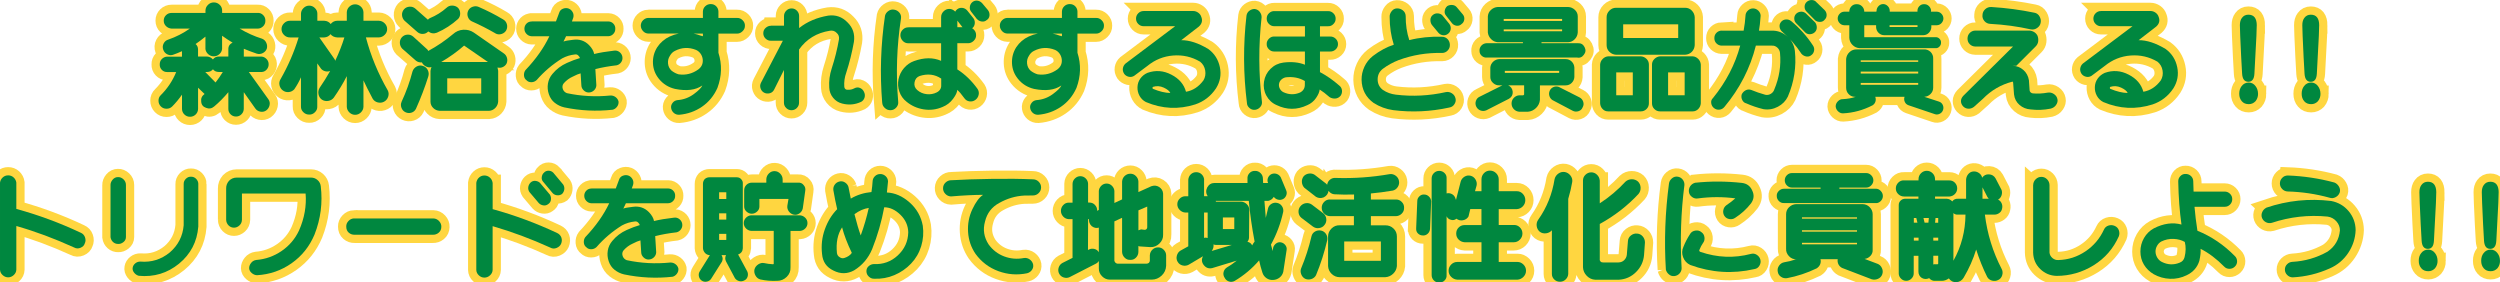 <?xml version="1.0" encoding="UTF-8"?><svg id="_レイヤー_2" xmlns="http://www.w3.org/2000/svg" viewBox="0 0 774.58 87.51"><defs><style>.cls-1{fill:#00873f;}.cls-2{fill:none;stroke:#ffd640;stroke-width:5.11px;}</style></defs><g id="_レイヤー_5"><path class="cls-2" d="M56.38,17.52v-1.66c-1.02.46-1.87.81-2.56,1.04-.65.28-1.29.27-1.92-.03-.64-.3-1.07-.78-1.32-1.46-.24-.67-.2-1.32.12-1.94.32-.62.81-1.03,1.46-1.21,2.4-.83,4.62-1.96,6.65-3.4h-5.65c-.67-.05-1.24-.3-1.72-.76-.47-.46-.71-1.03-.71-1.7s.24-1.24.71-1.7c.47-.46,1.04-.69,1.72-.69h10.5v-.76c.02-.69.29-1.28.8-1.77.51-.49,1.11-.73,1.8-.73s1.29.24,1.8.73c.51.48.76,1.07.76,1.77v.76h10.98c.67-.05,1.25.17,1.73.66.48.49.72,1.07.69,1.77.02.65-.21,1.21-.69,1.7-.49.48-1.06.73-1.73.73h-5.54c2.24,1.34,4.55,2.38,6.93,3.12.6.23,1.04.66,1.32,1.28.28.62.32,1.24.14,1.84-.23.6-.65,1.05-1.25,1.35-.6.3-1.21.36-1.84.17-1.36-.46-2.7-.97-4.02-1.52v2.43h5.16c.65-.05,1.22.15,1.72.59.5.44.77.98.81,1.63.05.65-.14,1.22-.55,1.73-.42.51-.96.79-1.63.83h-3.95l6.06,8.45c.39.55.51,1.17.36,1.84-.15.67-.5,1.21-1.06,1.63-.55.37-1.17.49-1.84.35-.67-.14-1.19-.48-1.56-1.04l-3.53-4.99v5.2c-.02.65-.27,1.2-.73,1.66-.46.46-1.02.69-1.68.69s-1.22-.23-1.68-.69-.69-1.02-.69-1.66v-5.2c-1.39,1.66-2.85,3.14-4.4,4.44-.76.65-1.59.78-2.49.42-.95-.32-1.46-.97-1.52-1.94-.14-.97.21-1.75,1.04-2.36l-2.01-1.94v6.58c-.02.69-.28,1.27-.76,1.73-.49.46-1.06.69-1.73.69s-1.25-.23-1.73-.69c-.49-.46-.74-1.04-.76-1.73v-4.43c-.97,1.39-1.99,2.61-3.05,3.67-.46.46-1.05.69-1.75.69s-1.29-.24-1.77-.73c-.47-.49-.71-1.07-.71-1.77s.24-1.27.73-1.73c2.08-2.08,3.66-4.46,4.75-7.14h-2.84c-.65,0-1.19-.23-1.63-.69-.44-.46-.65-1.02-.62-1.66-.02-.65.18-1.2.62-1.66.44-.46.98-.72,1.63-.76h4.64ZM63.65,15.16v-3.81c-1.02.83-2.03,1.59-3.05,2.29.51.42.76.99.76,1.73v2.15h2.81c.72.05,1.32.35,1.8.9.44-.6,1.04-.9,1.8-.9h2.98v-2.15c-.05-1.02.39-1.73,1.32-2.15-1.22-.74-2.31-1.46-3.26-2.15v4.09c-.07.65-.35,1.19-.85,1.63-.5.44-1.07.66-1.72.66s-1.22-.22-1.72-.66c-.5-.44-.79-.98-.88-1.63ZM63.59,22.3l3.19,3.26c.81-1.02,1.56-2.1,2.25-3.26h-1.25c-.76,0-1.36-.28-1.8-.83-.46.55-1.06.83-1.8.83h-.59Z"/><path class="cls-2" d="M107.45,6.43v-2.67c.05-.69.32-1.27.83-1.73.51-.46,1.09-.69,1.75-.69s1.24.23,1.75.69c.51.46.78,1.04.83,1.73v2.67h4.78c.69.02,1.29.29,1.8.8.51.51.76,1.1.76,1.78s-.25,1.28-.76,1.78c-.51.51-1.11.77-1.8.8h-4.02c1.52,5.75,3.78,11.21,6.76,16.39.32.62.37,1.28.14,1.98-.23.69-.65,1.21-1.26,1.54-.61.33-1.27.41-1.98.23-.7-.18-1.23-.58-1.58-1.18-1.27-2.4-2.22-4.28-2.84-5.65v8.18c-.02.67-.29,1.25-.8,1.75-.51.5-1.1.74-1.78.74s-1.28-.25-1.78-.74c-.51-.5-.77-1.08-.8-1.75v-9.49c-1.13,2.22-2.47,4.43-4.02,6.65-.42.55-.98.9-1.7,1.02-.72.13-1.39,0-2.01-.4-.55-.39-.9-.95-1.04-1.66s-.02-1.37.35-1.98c1.15-1.66,2.24-3.41,3.26-5.23-.48.19-.99.21-1.51.09-.52-.13-.95-.39-1.3-.78l-1.18-1.66v13.34c.05.67-.19,1.26-.71,1.78s-1.11.77-1.78.74c-.69.02-1.3-.23-1.82-.74s-.77-1.11-.74-1.78v-9.04c-.51,1.2-1.2,2.45-2.08,3.74-.48.51-1.06.79-1.73.85-.67.06-1.28-.12-1.82-.52-.54-.4-.88-.95-1.02-1.63-.14-.68-.02-1.31.35-1.89,2.33-4.07,4.19-8.36,5.58-12.89h-2.63c-.72.02-1.34-.23-1.87-.74-.53-.52-.8-1.13-.8-1.84s.27-1.32.8-1.84c.53-.52,1.15-.77,1.87-.75h3.36v-2.22c.02-.65.28-1.22.78-1.71.5-.5,1.09-.75,1.77-.75s1.27.25,1.77.75c.5.5.75,1.07.75,1.71v2.22h2.15c.85.05,1.51.38,1.98,1.01.55-.67,1.24-1.01,2.04-1.01h2.98ZM102.4,10.59c-.46.62-1.11.96-1.94,1.01h-1.52l4.71,6.72c.09.14.16.31.21.52,1.15-2.43,2.1-4.84,2.84-7.24h-2.22c-.88-.05-1.57-.38-2.08-1.01Z"/><path class="cls-2" d="M128.87,18.8l-4.23-3.71c-.46-.49-.71-1.07-.75-1.75-.03-.68.17-1.28.61-1.78.46-.51,1.03-.78,1.7-.83.67-.05,1.27.15,1.8.59l4.23,3.85c.21.14.36.35.45.62,2.73-1.48,5.28-3.21,7.66-5.2.9-.83,1.96-1.29,3.17-1.37,1.21-.08,2.32.21,3.31.88l9.32,6.48c.46.32.77.77.94,1.35.16.58.13,1.14-.1,1.7-.25.51-.65.89-1.18,1.14-.53.25-1.09.3-1.66.14.09.3.16.64.21,1.01v9.53c-.05.76-.34,1.42-.87,1.98-.53.55-1.17.85-1.91.9h-15.38c-.76-.05-1.42-.33-1.96-.87-.54-.53-.83-1.17-.85-1.91v-9.56c.05-.44.15-.84.31-1.21-.58.16-1.15.1-1.72-.19-.57-.29-.99-.71-1.26-1.26-.67.07-1.28-.1-1.84-.52ZM124.4,31.58c1.46-3.14,2.59-6.28,3.4-9.42.21-.67.63-1.18,1.26-1.54.64-.36,1.29-.42,1.96-.19.67.19,1.17.61,1.51,1.26.33.66.39,1.33.16,2.03-1.02,3.26-2.29,6.58-3.81,9.98-.3.6-.76,1-1.39,1.2-.62.2-1.24.16-1.84-.12-.6-.28-1.02-.73-1.26-1.37-.24-.64-.24-1.24.02-1.82ZM129.29,9.89l-3.95-3.47c-.48-.48-.74-1.07-.78-1.75s.18-1.29.64-1.82c.46-.49,1.03-.74,1.72-.78.68-.04,1.28.17,1.78.61l3.88,3.43c.21-.23.4-.39.59-.48,1.96-.81,3.71-1.89,5.23-3.26.46-.44,1.04-.65,1.73-.64.69.01,1.28.24,1.77.68.44.46.66,1.04.68,1.73.01.69-.2,1.27-.64,1.73-1.99,1.8-4.18,3.22-6.58,4.26-.95.37-1.84.24-2.67-.38-.46.49-1.02.74-1.68.76s-1.23-.18-1.72-.62ZM136.7,19.21h14.48l-7.38-5.09c-2.13,1.87-4.49,3.57-7.1,5.09ZM138.57,24.27v4.71h10.53v-4.71h-10.53ZM153.51,10.34c-2.4-1.39-4.85-2.63-7.35-3.74-.6-.3-1-.77-1.21-1.42-.21-.65-.17-1.26.1-1.85.28-.59.74-1,1.39-1.23.65-.23,1.26-.22,1.84.03,2.63,1.13,5.15,2.41,7.55,3.85.6.32,1,.81,1.2,1.46.2.65.14,1.28-.16,1.91-.32.58-.81.97-1.47,1.18s-1.29.15-1.89-.17Z"/><path class="cls-2" d="M164.77,6.64h7.48c.32-.88.66-1.77,1-2.67.18-.62.58-1.05,1.2-1.28.61-.23,1.2-.24,1.75-.03.53.21.94.58,1.23,1.11.29.53.35,1.1.19,1.7-.21.58-.35.97-.42,1.18h11.33c.6.02,1.11.25,1.52.69.42.44.61.96.59,1.56.02.6-.17,1.13-.59,1.59-.42.46-.94.71-1.56.73h-13.1c-.3.69-.57,1.25-.8,1.66.49-.21,1.47-.39,2.95-.55,1.96-.28,3.63.28,4.99,1.66.9.95,1.42,1.86,1.56,2.74,1.69-.42,3.74-.76,6.17-1.04.62-.09,1.18.05,1.66.42.49.37.78.84.9,1.42.12.65,0,1.22-.35,1.73-.35.51-.81.83-1.39.97-2.43.28-4.63.67-6.62,1.18l.31,4.99c-.02.62-.26,1.15-.71,1.58-.45.43-.98.65-1.58.68-.6.02-1.14-.19-1.61-.64-.47-.45-.72-.95-.74-1.51l-.24-3.78c-.58.14-1.39.47-2.43,1.01-1.04.46-1.96,1.14-2.77,2.04-.44.53-.54,1.13-.31,1.8.21.6.62,1.03,1.25,1.28,4.44.95,8.93,1.19,13.48.73.6-.02,1.14.14,1.61.49.47.35.78.8.92,1.35.07.6-.09,1.15-.47,1.65-.38.5-.84.8-1.37.92-5.01.55-10,.31-14.97-.73-1.09-.25-2.06-.72-2.93-1.4-.87-.68-1.48-1.58-1.85-2.69-.37-1.09-.46-2.18-.28-3.29.18-1.11.65-2.1,1.39-2.98,1.22-1.48,2.71-2.61,4.47-3.4,1.43-.65,2.78-1.15,4.05-1.52-.02-.18-.17-.43-.45-.73-.3-.35-.68-.47-1.14-.38-1.36.14-2.67.54-3.92,1.21-3,1.87-5.64,4.11-7.9,6.72-.49.44-1.03.66-1.65.66s-1.1-.2-1.47-.59c-.49-.35-.75-.84-.8-1.47-.05-.64.1-1.2.45-1.68,3.26-3.44,5.73-6.94,7.41-10.5h-5.51c-.6-.02-1.12-.26-1.56-.71-.44-.45-.66-.99-.66-1.61s.21-1.15.64-1.59c.43-.44.96-.66,1.61-.66Z"/><path class="cls-2" d="M200.84,5.56h16.94v-1.98c.02-.67.27-1.22.74-1.66.47-.44,1.03-.66,1.68-.66.69,0,1.26.23,1.7.68.44.45.67.99.69,1.61v2.01h5.82c.62-.02,1.18.21,1.68.71.5.5.73,1.06.71,1.68.02.65-.22,1.22-.73,1.72-.51.5-1.06.74-1.66.74h-5.82v5.93c1.15,3.6,1.05,7.24-.31,10.91-1.09,2.43-2.67,4.36-4.76,5.8-2.09,1.44-4.45,2.28-7.09,2.51-.65.02-1.2-.17-1.66-.57-.46-.41-.74-.91-.83-1.51-.09-.58.06-1.11.45-1.61.39-.5.9-.78,1.52-.85,1.87-.14,3.56-.76,5.06-1.87,1.5-1.11,2.38-2,2.63-2.67-2.03,1.43-4.85,1.79-8.45,1.07-2.06-.49-3.73-1.54-5.02-3.15-1.13-1.41-1.74-3-1.82-4.78s.35-3.43,1.3-4.96c.99-1.5,2.3-2.62,3.91-3.36.92-.42,1.85-.72,2.77-.9h-9.39c-.67-.02-1.23-.28-1.68-.78-.45-.5-.68-1.06-.68-1.68s.23-1.2.69-1.66.99-.7,1.59-.73ZM215.67,15.47c-2.26-.9-4.46-.8-6.58.31-.62.3-1.13.8-1.52,1.49-.49.74-.68,1.55-.59,2.43.09.88.46,1.62,1.11,2.22.67.51,1.39.88,2.15,1.11,2.22.32,4.26-.18,6.13-1.52,1.06-.81,1.51-1.87,1.35-3.19-.09-.65-.32-1.22-.68-1.72-.36-.5-.81-.87-1.37-1.13ZM217.09,11.04c.62.18.85.23.69.14v-.76h-2.84c.72.14,1.43.35,2.15.62Z"/><path class="cls-2" d="M238.89,7.95h4.02v-3.05c.02-.62.26-1.16.71-1.61.45-.45,1-.68,1.65-.68s1.17.23,1.63.69.69,1.02.69,1.66v3.64c.09.12.12.13.07.04,2.45-1.94,5.44-3.21,8.97-3.81,2.33-.3,4.32.4,5.96,2.11,1.66,1.62,2.32,3.63,1.98,6.03-.58,3.26-1.36,6.42-2.36,9.49-.53,1.48-.74,2.96-.62,4.44.02.28.13.5.31.68.18.17.42.25.69.23.78.05,1.49-.1,2.11-.45.62-.32,1.22-.36,1.78-.1.57.25.96.65,1.2,1.18.3.6.36,1.19.19,1.77-.17.58-.51,1.02-1.02,1.32-1.89.9-3.87,1.09-5.93.55-1.13-.28-2.07-.88-2.81-1.8-.74-.92-1.13-1.96-1.18-3.12-.14-2.01.12-4,.76-5.96.97-2.96,1.72-5.96,2.25-9.01.12-.83-.13-1.5-.73-2.01-.55-.58-1.25-.8-2.08-.66-4.09.65-7.28,2.59-9.56,5.82v16.49c0,.62-.23,1.17-.69,1.63s-1.01.69-1.65.69-1.18-.23-1.65-.69-.69-1.01-.69-1.63v-10.15l-3.01,6.03c-.3.62-.76,1.02-1.39,1.18s-1.2.1-1.73-.17c-.53-.28-.9-.72-1.11-1.33-.21-.61-.16-1.21.14-1.78l6.76-12.99h-3.67c-.62.02-1.18-.19-1.66-.64-.48-.45-.73-1.01-.73-1.68s.24-1.22.73-1.66c.49-.44,1.04-.66,1.66-.66Z"/><path class="cls-2" d="M273.33,31.79c-.74-8.99-.45-17.95.87-26.89.14-.6.49-1.1,1.04-1.49.55-.39,1.14-.53,1.77-.42.65.09,1.19.39,1.63.9.44.51.61,1.11.52,1.8-1.32,8.64-1.61,17.23-.87,25.78.09.67-.1,1.28-.59,1.84-.49.55-1.09.83-1.8.83-.65.02-1.23-.2-1.75-.68-.52-.47-.79-1.03-.81-1.68ZM281.51,8.44h10.08v-3.15c0-.67.25-1.26.76-1.77.51-.51,1.09-.76,1.75-.76s1.25.25,1.78.76c.02.05.05.08.07.1.14-.28.33-.52.59-.73.48-.37,1.03-.52,1.63-.45s1.11.35,1.52.83l1.94,2.43c.32.46.45,1,.38,1.61-.07.61-.33,1.09-.8,1.44.16.12.32.24.48.38.51.51.75,1.1.73,1.77.02.67-.23,1.25-.74,1.75-.52.5-1.09.74-1.71.74h-3.36v8.11c2.38,1.52,4.47,3.55,6.27,6.06.37.58.48,1.19.33,1.84-.15.65-.49,1.17-1.02,1.56-.53.39-1.14.54-1.82.45-.68-.09-1.23-.45-1.65-1.07-.86-1.2-1.57-2.03-2.15-2.49,0,.69-.43,1.62-1.28,2.77-.86,1.16-1.95,2-3.29,2.53-1.89.81-3.84,1.05-5.84.73-2-.32-3.76-1.11-5.28-2.36-1.04-.81-1.78-1.84-2.22-3.1-.44-1.26-.53-2.55-.28-3.86.28-1.32.85-2.48,1.71-3.48.87-1,1.9-1.73,3.1-2.16,3.14-1.13,5.94-1.15,8.39-.07v-5.44h-10.08c-.72.02-1.32-.23-1.8-.74-.48-.52-.73-1.11-.73-1.78s.25-1.25.75-1.73c.5-.48,1.09-.72,1.78-.69ZM291.6,24.34c-1.96-1.32-4.18-1.58-6.65-.8-.88.32-1.41.97-1.59,1.94-.18.95.08,1.74.8,2.39.83.74,1.81,1.17,2.93,1.3,1.12.13,2.17-.05,3.14-.54.46-.23.81-.54,1.06-.92.24-.38.35-.8.33-1.26v-2.11ZM298.18,8.4l-1.56-2.01v2.04h1.59s-.04-.01-.04-.04ZM302.65,5.87l-1.73-2.22c-.37-.44-.51-.96-.43-1.56s.35-1.09.81-1.46c.49-.37,1.01-.51,1.56-.43.55.08,1.04.35,1.46.81l1.77,2.11c.39.51.55,1.07.49,1.7s-.37,1.1-.9,1.42c-.42.37-.93.51-1.54.42s-1.1-.36-1.47-.8Z"/><path class="cls-2" d="M312.08,5.56h16.94v-1.98c.02-.67.27-1.22.74-1.66.47-.44,1.03-.66,1.68-.66.69,0,1.26.23,1.7.68.44.45.67.99.69,1.61v2.01h5.82c.62-.02,1.18.21,1.68.71.5.5.73,1.06.71,1.68.02.65-.22,1.22-.73,1.72-.51.5-1.06.74-1.66.74h-5.82v5.93c1.15,3.6,1.05,7.24-.31,10.91-1.09,2.43-2.67,4.36-4.76,5.8-2.09,1.44-4.45,2.28-7.09,2.51-.65.02-1.2-.17-1.66-.57-.46-.41-.74-.91-.83-1.51-.09-.58.06-1.11.45-1.61.39-.5.9-.78,1.52-.85,1.87-.14,3.56-.76,5.06-1.87,1.5-1.11,2.38-2,2.63-2.67-2.03,1.43-4.85,1.79-8.45,1.07-2.06-.49-3.73-1.54-5.02-3.15-1.13-1.41-1.74-3-1.82-4.78s.35-3.43,1.3-4.96c.99-1.5,2.3-2.62,3.91-3.36.92-.42,1.85-.72,2.77-.9h-9.39c-.67-.02-1.23-.28-1.68-.78-.45-.5-.68-1.06-.68-1.68s.23-1.2.69-1.66.99-.7,1.59-.73ZM326.91,15.47c-2.26-.9-4.46-.8-6.58.31-.62.3-1.13.8-1.52,1.49-.49.74-.68,1.55-.59,2.43.09.88.46,1.62,1.11,2.22.67.51,1.39.88,2.15,1.11,2.22.32,4.26-.18,6.13-1.52,1.06-.81,1.51-1.87,1.35-3.19-.09-.65-.32-1.22-.68-1.72-.36-.5-.81-.87-1.37-1.13ZM328.33,11.04c.62.18.85.23.69.14v-.76h-2.84c.72.14,1.43.35,2.15.62Z"/><path class="cls-2" d="M354.32,3.41h15.38c.53,0,1.04.17,1.52.5.48.34.81.77.97,1.3.46,1.13.22,2.14-.73,3.01l-5.47,4.23c2.52-.02,5.31.89,8.39,2.74,1.89,1.39,3.08,3.25,3.57,5.6.49,2.34.09,4.53-1.18,6.57-1.62,2.43-3.77,4.09-6.44,4.99-5.15,1.64-10.24,1.4-15.28-.73-.86-.44-1.51-1.08-1.98-1.92-.46-.84-.68-1.75-.64-2.72.03-.97.32-1.84.87-2.62.54-.77,1.28-1.37,2.2-1.78,2.52-.9,4.99-.72,7.42.55,2.4,1.23,3.91,2.99,4.54,5.3,2.15-.37,3.95-1.55,5.41-3.53.55-.92.73-1.95.54-3.07s-.72-2.03-1.58-2.72c-2.56-1.5-5.34-2.14-8.33-1.91-2.99.23-5.65,1.31-7.99,3.22l-4.12,3.08c-.53.32-1.09.42-1.68.28-.59-.14-1.06-.44-1.4-.9-.37-.58-.5-1.15-.4-1.73.1-.58.37-1.06.81-1.46l15.38-11.57h-9.77c-.65,0-1.2-.23-1.66-.69-.46-.46-.69-1.02-.69-1.66s.23-1.2.69-1.66,1.02-.69,1.66-.69ZM362.6,28.81c-.25-.6-.93-1.15-2.03-1.66-1.1-.51-2.21-.59-3.34-.24-.12.07-.16.17-.14.31-.02.16.02.27.14.31,2.01.83,3.8,1.26,5.37,1.28Z"/><path class="cls-2" d="M386.34,31.9c-1.13-9.01-1.18-18.02-.14-27.03.09-.65.39-1.16.9-1.54.51-.38,1.06-.56,1.66-.54.67.09,1.2.4,1.58.92.38.52.56,1.07.54,1.65-.97,8.8-.94,17.5.1,26.09.09.62-.07,1.18-.49,1.68-.42.5-.94.79-1.56.88-.67.09-1.26-.08-1.78-.52s-.79-.97-.81-1.59ZM394.82,3.45h16.67c.62-.02,1.17.2,1.65.68.47.47.7,1.03.68,1.68.02.6-.2,1.14-.68,1.63-.47.49-1.03.72-1.68.69h-2.49v3.19h3.15c.65-.02,1.21.2,1.7.66.48.46.73,1.02.73,1.68s-.24,1.21-.73,1.66c-.49.45-1.05.66-1.7.64h-3.15v6.38c2.06,1.09,4.02,2.45,5.89,4.09.53.39.84.9.92,1.52s-.06,1.2-.43,1.73c-.46.53-1.01.81-1.65.85-.64.04-1.22-.11-1.75-.43-1.18-1.04-2.21-1.82-3.08-2.36-.05.72-.42,1.58-1.11,2.6-.69,1.02-1.61,1.77-2.74,2.25-3.17,1.5-6.33,1.49-9.49-.03-1.39-.6-2.44-1.58-3.17-2.93s-.97-2.8-.73-4.35c.24-1.55.91-2.86,2.01-3.95,1.1-1.09,2.42-1.73,3.97-1.94,2.56-.32,4.79-.1,6.69.66v-4.09h-9.49c-.62.02-1.18-.2-1.66-.68-.48-.47-.72-1.02-.69-1.65-.02-.6.21-1.14.69-1.63.49-.49,1.05-.72,1.7-.69h9.46v-3.19h-9.46c-.62.02-1.18-.2-1.66-.66-.49-.46-.73-1.03-.73-1.7s.24-1.23.73-1.68c.48-.45,1.04-.66,1.66-.64ZM404.28,25.1c-1.73-1.02-3.71-1.4-5.93-1.14-.53.12-.99.36-1.39.74-.39.38-.62.83-.69,1.33-.07.51.03,1.01.29,1.49.27.48.64.84,1.13,1.07,1.73.79,3.44.81,5.13.07.99-.53,1.48-1.35,1.46-2.46v-1.11Z"/><path class="cls-2" d="M449.02,33.32c-5.8,1.27-11.6,1.54-17.39.8-2.15-.3-4.16-1.04-6.03-2.22-2.43-1.76-3.67-4.15-3.74-7.17-.02-1.39.27-2.73.87-4.04.6-1.3,1.48-2.42,2.63-3.34,2.12-1.62,4.28-2.78,6.48-3.5-.85-2.66-1.28-5.54-1.28-8.66-.02-.58.18-1.15.61-1.71.43-.57.98-.86,1.65-.88.67-.02,1.28.19,1.84.62.55.44.84,1.02.87,1.73-.02,2.68.35,5.17,1.11,7.48,3.19-.81,6.56-1.15,10.12-1.04.69,0,1.27.24,1.73.71.46.47.7,1.06.73,1.75s-.2,1.29-.66,1.78c-.46.5-1.04.76-1.73.78-4.69-.12-9.19.62-13.51,2.22-1.78.69-3.41,1.59-4.89,2.7-1.06.83-1.59,1.92-1.59,3.27s.54,2.44,1.63,3.27c1.22.81,2.56,1.29,4.02,1.46,5.15.62,10.33.36,15.52-.8.65-.12,1.26.01,1.84.38.58.37.95.89,1.11,1.56.16.58.06,1.17-.31,1.77-.37.6-.9.96-1.59,1.07ZM445.62,10.1l-1.98-2.39c-.32-.46-.47-1-.45-1.61.02-.61.29-1.11.8-1.51.49-.37,1.03-.51,1.65-.43.61.08,1.08.34,1.4.78l2.01,2.46c.37.53.51,1.09.42,1.66-.09.58-.36,1.04-.8,1.39-.48.39-1.02.55-1.59.47-.58-.08-1.06-.35-1.46-.81ZM449.85,7.15l-1.77-2.25c-.39-.44-.55-.95-.47-1.52.08-.58.34-1.07.78-1.49.48-.28,1.01-.39,1.58-.35.57.05,1.02.28,1.37.69l1.87,2.22c.39.46.55.99.47,1.59s-.35,1.06-.81,1.39c-.46.44-.99.62-1.58.54-.59-.08-1.07-.35-1.44-.81Z"/><path class="cls-2" d="M464.58,18.31h20.51c.74,0,1.36.25,1.87.76.51.51.78,1.12.83,1.84v2.98c-.05.69-.32,1.29-.83,1.8s-1.13.76-1.87.76h-7.97v4.5c-.09.97-.5,1.81-1.21,2.51-.72.7-1.56,1.09-2.53,1.16h-2.63c-.69-.05-1.27-.32-1.73-.81-.46-.5-.69-1.08-.69-1.75s.24-1.28.73-1.77c.49-.48,1.05-.74,1.7-.76h1.11c.09,0,.16-.03.21-.1.09-.02.14-.09.14-.21v-2.77h-4.92c.83.39,1.29,1.06,1.39,2.01.05.95-.35,1.66-1.18,2.15l-7,3.57c-.6.25-1.2.27-1.8.05-.6-.22-1.04-.62-1.32-1.2-.28-.58-.31-1.17-.1-1.79.21-.61.61-1.04,1.21-1.3l7-3.5h-.9c-.74.05-1.4-.19-1.98-.71s-.87-1.14-.87-1.85v-2.91c.05-.74.35-1.36.9-1.87.55-.51,1.2-.77,1.94-.8ZM464.03,2.17h21.83c.78.02,1.48.32,2.08.88.6.57.9,1.25.9,2.06v4.92c-.05.83-.36,1.54-.94,2.13-.58.59-1.26.9-2.04.92h-8.25v.31h11.3c.92-.05,1.61.36,2.04,1.21.44.86.36,1.65-.24,2.39-.55.76-1.29,1.04-2.22.83h-27.65c-.65.09-1.21-.07-1.7-.48s-.73-.94-.73-1.56c-.05-.62.14-1.17.55-1.63.42-.46.95-.72,1.59-.76h11.3v-.31h-7.83c-.79-.07-1.47-.39-2.04-.97-.58-.58-.91-1.27-1-2.08v-4.92c.05-.81.37-1.49.97-2.04s1.29-.85,2.08-.9ZM465.9,5.87v.62h18.09v-.62h-18.09ZM465.9,9.1v.59h18.09v-.59h-18.09ZM466.24,21.95v.62h16.84v-.62h-16.84ZM482.94,26.91l6.44,3.26c.55.28.94.72,1.14,1.33.21.61.15,1.2-.17,1.75-.23.6-.66,1-1.28,1.2s-1.21.16-1.77-.12l-6.31-3.33c-.46-.3-.77-.73-.94-1.28-.16-.55-.13-1.09.1-1.61.23-.52.61-.89,1.14-1.13.53-.23,1.07-.25,1.63-.07Z"/><path class="cls-2" d="M498.26,17.45h10.12c.69.05,1.28.31,1.77.8.49.49.73,1.07.73,1.77v11.99c0,.69-.24,1.28-.73,1.77-.49.48-1.07.73-1.77.73h-10.12c-.69,0-1.27-.24-1.73-.73-.46-.49-.72-1.07-.76-1.77v-11.99c.05-.69.31-1.28.8-1.77.49-.48,1.05-.75,1.7-.8ZM500.69,2.41h21.41c.83,0,1.52.29,2.08.87.55.58.85,1.26.9,2.04v8.66c-.05.83-.35,1.52-.9,2.08-.55.55-1.25.86-2.08.9h-21.41c-.79-.05-1.47-.35-2.04-.9-.58-.55-.87-1.25-.87-2.08V5.32c0-.78.29-1.47.87-2.04.58-.58,1.26-.87,2.04-.87ZM500.76,22.44v7.07h5.13v-7.07h-5.13ZM502.91,7.54v4.23h17.05v-4.23h-17.05ZM514.34,17.45h10.12c.65.05,1.21.31,1.7.8s.75,1.07.8,1.77v11.99c-.05.69-.31,1.28-.8,1.77s-1.05.73-1.7.73h-10.12c-.69,0-1.28-.24-1.77-.73s-.73-1.07-.73-1.77v-11.99c0-.69.25-1.28.76-1.77.51-.48,1.09-.75,1.73-.8ZM516.83,22.44v7.07h5.13v-7.07h-5.13Z"/><path class="cls-2" d="M533.37,9.51h6.86c.3-1.62.5-3.2.59-4.75.02-.55.28-1.06.76-1.51.48-.45,1.03-.66,1.63-.64s1.13.25,1.58.69c.45.44.69.96.71,1.56-.14,2.06-.31,3.6-.52,4.64h3.95c1.78-.05,3.36.53,4.75,1.73,1.39,1.2,2.19,2.7,2.43,4.5.51,4.92-.22,9.66-2.18,14.21-.65,1.34-1.68,2.39-3.1,3.14-1.42.75-2.92,1-4.49.74-1.82-.44-3.59-1.04-5.3-1.8-.53-.12-.94-.46-1.23-1.02-.29-.57-.34-1.16-.16-1.78.28-.55.69-.97,1.23-1.25.54-.28,1.11-.31,1.71-.1,1.32.55,2.76,1.05,4.33,1.49.6.14,1.17.05,1.72-.28.54-.32.91-.77,1.09-1.35,1.55-3.67,2.14-7.46,1.77-11.37-.07-.65-.35-1.19-.85-1.63s-1.07-.64-1.71-.59h-4.92c-1.76,6.98-5,13.31-9.74,18.99-.42.51-.94.79-1.58.85-.64.06-1.21-.12-1.71-.54-.46-.39-.73-.9-.81-1.52s.11-1.14.57-1.56c4.04-4.99,6.85-10.39,8.42-16.22h-5.79c-.6-.02-1.12-.25-1.56-.68-.44-.43-.66-.98-.66-1.65s.22-1.22.66-1.65c.44-.43.96-.65,1.56-.68ZM554.92,6.5c2.63,2.17,4.9,4.7,6.79,7.59.35.51.46,1.05.35,1.63-.12.58-.38,1.02-.8,1.32-.44.39-.95.55-1.54.47-.59-.08-1.1-.35-1.54-.81-1.73-2.63-3.73-4.92-5.99-6.86-.46-.39-.73-.88-.81-1.47s.07-1.11.45-1.58c.38-.46.88-.72,1.49-.76.61-.05,1.15.12,1.61.49ZM559.42,4.07l2.98,2.88c.32.44.49.94.5,1.51.01.57-.17,1.05-.54,1.44-.37.39-.84.62-1.42.69-.58.07-1.1-.09-1.56-.48l-2.84-2.88c-.39-.37-.6-.84-.62-1.42-.02-.58.15-1.07.52-1.47.37-.4.84-.64,1.42-.71.58-.07,1.1.08,1.56.45ZM559.73,3.59c-.42-.42-.62-.92-.61-1.52.01-.6.24-1.1.68-1.49.44-.39.96-.58,1.56-.57s1.09.25,1.46.71l2.49,2.39c.42.44.63.94.64,1.51.01.57-.17,1.03-.54,1.4-.35.49-.83.74-1.44.76s-1.13-.13-1.54-.45l-2.7-2.74Z"/><path class="cls-2" d="M575.33,15.3h20.72c.78-.05,1.48.21,2.08.76.6.62.88,1.33.83,2.11v9.01c0,.76-.28,1.42-.83,1.96-.55.54-1.2.83-1.94.85l4.57,1.49c.55.18.95.54,1.18,1.06s.25,1.04.07,1.56c-.19.52-.53.91-1.04,1.16-.51.25-1.02.29-1.52.1l-8.11-2.74c-.55-.19-.95-.54-1.18-1.07-.23-.51-.25-1.03-.07-1.56h-9.08c.18.46.21.94.07,1.44-.14.5-.44.9-.9,1.2-2.91,1.5-5.96,2.33-9.15,2.49-.55.02-1.06-.18-1.52-.61-.46-.43-.72-.94-.76-1.54,0-.6.23-1.13.69-1.59.46-.46.97-.68,1.52-.66,1.43-.07,2.77-.31,4.02-.73h-.42c-.74-.05-1.35-.34-1.84-.88-.49-.54-.73-1.18-.73-1.92v-8.94c.09-.85.45-1.56,1.07-2.13s1.37-.84,2.25-.81ZM571.38,3.62h1.59c0-.65.22-1.2.66-1.66.44-.46.98-.68,1.63-.66.65-.02,1.2.2,1.66.66.46.46.69,1.02.69,1.66h3.74l.07-.28c0-.55.21-1.04.62-1.46s.89-.62,1.42-.62,1.01.21,1.42.62.62.9.62,1.46v.28h8.59v-.28c0-.58.21-1.07.62-1.47s.9-.6,1.46-.57c.55-.02,1.04.17,1.46.57s.65.9.69,1.47l-.07.28h1.87c.55.02,1.03.24,1.42.66s.59.9.59,1.44-.2,1.02-.59,1.44-.87.64-1.42.66h-1.73v.66c-.05.65-.3,1.21-.76,1.68-.46.47-1.02.72-1.66.74h-12.27c-.65-.02-1.2-.27-1.66-.73s-.72-1.03-.76-1.7v-.66h-3.67v3.71h22.18c.46,0,.85.18,1.18.54.32.36.46.76.42,1.2,0,.46-.17.87-.52,1.21-.35.35-.75.5-1.21.45h-23.56c-.83-.07-1.55-.4-2.15-1.01-.6-.6-.92-1.33-.97-2.18v-3.91h-1.59c-.55-.02-1.03-.24-1.42-.66s-.59-.89-.59-1.44.2-1.02.59-1.44.87-.64,1.42-.66ZM576.51,18.69v.48h17.81v-.48h-17.81ZM576.51,22.19v.59h17.81v-.59h-17.81ZM576.51,25.69v.59h17.81v-.59h-17.81ZM585.45,7.81v.55h8.66v-.55h-8.66Z"/><path class="cls-2" d="M612.02,9.48h16.32c.6-.05,1.17.07,1.72.35.54.28.95.69,1.23,1.25.21.55.28,1.13.21,1.73-.07.6-.34,1.13-.8,1.59l-5.99,5.99h-1.14c1.27.02,2.38.45,3.33,1.28s1.52,1.91,1.73,3.22l.21,3.12c.02.23.13.44.33.62.2.19.43.29.71.31,1.5.12,3.01.04,4.54-.24.72-.12,1.37.03,1.98.45.6.42.96.96,1.07,1.63.12.55-.02,1.13-.42,1.72-.39.59-.96.97-1.7,1.16-2.08.42-4.16.5-6.24.24-1.29-.09-2.43-.55-3.4-1.39s-1.54-1.92-1.7-3.26l-.28-3.67c-.02-.12-.06-.2-.1-.24-.05-.05-.09-.06-.14-.04-3.53.92-6.58,2.7-9.15,5.34l-2.77,2.49c-.53.39-1.11.58-1.73.55s-1.17-.28-1.63-.76c-.44-.51-.65-1.05-.64-1.61.01-.57.25-1.1.71-1.61l15.42-15.28h-11.68c-.69-.02-1.27-.27-1.73-.73-.46-.46-.69-1.04-.69-1.73s.23-1.28.69-1.75c.46-.47,1.04-.72,1.73-.74ZM616.98,2.17c4.57.28,9.02.87,13.34,1.77.69.12,1.22.5,1.59,1.14.37.65.48,1.29.35,1.94-.09.65-.45,1.19-1.06,1.63-.61.44-1.28.59-1.99.45-4.04-.9-8.21-1.47-12.51-1.7-.76-.02-1.39-.32-1.87-.88-.49-.57-.68-1.2-.59-1.89.02-.69.3-1.28.83-1.77s1.17-.72,1.91-.69Z"/><path class="cls-2" d="M650.94,3.41h15.38c.53,0,1.04.17,1.52.5.48.34.81.77.97,1.3.46,1.13.22,2.14-.73,3.01l-5.47,4.23c2.52-.02,5.31.89,8.39,2.74,1.89,1.39,3.08,3.25,3.57,5.6.49,2.34.09,4.53-1.18,6.57-1.62,2.43-3.77,4.09-6.44,4.99-5.15,1.64-10.24,1.4-15.28-.73-.86-.44-1.51-1.08-1.98-1.92-.46-.84-.68-1.75-.64-2.72.03-.97.32-1.84.87-2.62.54-.77,1.28-1.37,2.2-1.78,2.52-.9,4.99-.72,7.42.55,2.4,1.23,3.91,2.99,4.54,5.3,2.15-.37,3.95-1.55,5.41-3.53.55-.92.73-1.95.54-3.07s-.72-2.03-1.58-2.72c-2.56-1.5-5.34-2.14-8.33-1.91-2.99.23-5.65,1.31-7.99,3.22l-4.12,3.08c-.53.32-1.09.42-1.68.28-.59-.14-1.06-.44-1.4-.9-.37-.58-.5-1.15-.4-1.73.1-.58.37-1.06.81-1.46l15.38-11.57h-9.77c-.65,0-1.2-.23-1.66-.69-.46-.46-.69-1.02-.69-1.66s.23-1.2.69-1.66,1.02-.69,1.66-.69ZM659.22,28.81c-.25-.6-.93-1.15-2.03-1.66-1.1-.51-2.21-.59-3.34-.24-.12.07-.16.17-.14.31-.02.16.02.27.14.31,2.01.83,3.8,1.26,5.37,1.28Z"/><path class="cls-2" d="M699.62,29.05c0,.9-.27,1.68-.8,2.32-.58.6-1.27.9-2.08.9-.92,0-1.64-.3-2.15-.9-.53-.6-.8-1.37-.8-2.32s.24-1.73.73-2.36c.55-.74,1.29-1.11,2.22-1.11.85,0,1.56.37,2.11,1.11.51.67.76,1.46.76,2.36ZM699.21,7.88c0,.55-.03,1.64-.1,3.26-.14,2.15-.35,6.05-.62,11.71-.09,1.66-.72,2.49-1.89,2.49s-1.81-.83-1.92-2.49c-.18-2.89-.38-6.79-.59-11.71-.07-1.62-.1-2.73-.1-3.33,0-.97.21-1.72.62-2.25.48-.67,1.15-1.01,2.01-1.01,1.73,0,2.6,1.11,2.6,3.33Z"/><path class="cls-2" d="M718.96,29.05c0,.9-.27,1.68-.8,2.32-.58.6-1.27.9-2.08.9-.92,0-1.64-.3-2.15-.9-.53-.6-.8-1.37-.8-2.32s.24-1.73.73-2.36c.55-.74,1.29-1.11,2.22-1.11.85,0,1.56.37,2.11,1.11.51.67.76,1.46.76,2.36ZM718.55,7.88c0,.55-.03,1.64-.1,3.26-.14,2.15-.35,6.05-.62,11.71-.09,1.66-.72,2.49-1.89,2.49s-1.81-.83-1.92-2.49c-.18-2.89-.38-6.79-.59-11.71-.07-1.62-.1-2.73-.1-3.33,0-.97.21-1.72.62-2.25.48-.67,1.15-1.01,2.01-1.01,1.73,0,2.6,1.11,2.6,3.33Z"/><path class="cls-2" d="M5.06,56.59v8.14c6.84,1.87,13.49,4.33,19.96,7.38.65.28,1.09.75,1.32,1.42.23.67.21,1.29-.07,1.87-.18.62-.62,1.08-1.32,1.37-.69.29-1.35.26-1.98-.09-6.21-2.82-12.19-5.04-17.91-6.65v13.51c-.02.65-.29,1.21-.8,1.68-.51.47-1.09.71-1.73.71s-1.22-.24-1.73-.71c-.51-.47-.77-1.03-.8-1.68v-26.96c.09-.65.38-1.18.85-1.61.47-.43,1.03-.64,1.68-.64s1.21.21,1.68.64c.47.43.76.96.85,1.61Z"/><path class="cls-2" d="M39.02,57.32v16.11c0,.65-.26,1.17-.78,1.58-.52.41-1.05.6-1.58.57-.62.02-1.16-.17-1.61-.57-.45-.4-.72-.92-.81-1.54v-16.11c-.02-.58.19-1.14.64-1.68.45-.54,1.01-.81,1.68-.81.62-.02,1.19.21,1.7.69.51.49.76,1.07.76,1.77ZM61.44,57.04v13.17c-.37,4.69-2.37,8.52-5.99,11.5-3.6,2.93-7.75,4.18-12.44,3.74-.6-.16-1.09-.49-1.47-.99-.38-.5-.53-1.01-.43-1.54.09-.53.37-.98.83-1.35.46-.37.99-.54,1.59-.52,3.4.28,6.42-.67,9.08-2.84,2.59-2.24,4.02-5.05,4.3-8.42v-12.75c-.02-.62.2-1.17.66-1.63s.99-.68,1.59-.66c.62-.02,1.16.2,1.61.66.45.46.68,1,.68,1.63Z"/><path class="cls-2" d="M70.07,68.13v-9.74c-.02-.88.27-1.66.87-2.36.67-.67,1.47-1.01,2.39-1.01h23.01c.78,0,1.47.25,2.04.76.58.51.91,1.14,1,1.91.62,5.13-.02,10.13-1.94,15-1.55,3.67-3.91,6.63-7.09,8.87s-6.75,3.48-10.72,3.71c-.6-.02-1.15-.25-1.65-.68-.5-.43-.76-.93-.78-1.51,0-.58.2-1.12.61-1.63.4-.51.93-.81,1.58-.9,2.86-.23,5.49-1.16,7.87-2.79,2.38-1.63,4.18-3.76,5.41-6.39,1.66-3.81,2.33-7.61,2.01-11.4h-19.72v8.11c-.02.72-.28,1.31-.78,1.77-.5.46-1.06.69-1.68.69-.67,0-1.24-.24-1.7-.71-.46-.47-.71-1.05-.73-1.72Z"/><path class="cls-2" d="M109.71,67.68h24.57c.69.02,1.28.3,1.77.83.49.53.72,1.13.69,1.8-.02.76-.3,1.36-.83,1.8-.53.44-1.14.65-1.84.62h-24.19c-.69.02-1.3-.19-1.82-.64-.52-.45-.78-1.08-.78-1.89-.02-.65.21-1.22.69-1.73.48-.51,1.06-.77,1.73-.8Z"/><path class="cls-2" d="M152.64,56.66v8.14c6.74,1.85,13.4,4.31,19.96,7.38.67.32,1.11.8,1.33,1.42s.19,1.27-.09,1.94c-.25.58-.72,1-1.39,1.28-.67.28-1.32.24-1.94-.1-5.94-2.7-11.9-4.92-17.88-6.65v13.55c-.02.65-.29,1.21-.8,1.68-.51.47-1.09.71-1.75.71s-1.24-.24-1.73-.71c-.5-.47-.76-1.03-.78-1.68v-26.96c.09-.67.38-1.22.85-1.65.47-.43,1.03-.64,1.66-.64s1.2.21,1.68.64c.49.43.77.98.87,1.65ZM167.3,56.66l3.08,3.64c.3.51.4,1.05.31,1.63-.09.58-.39,1.03-.9,1.35-.42.32-.91.44-1.47.35-.57-.09-1.03-.33-1.4-.73l-2.88-3.4c-.32-.49-.44-1-.36-1.54.08-.54.32-1.01.71-1.4.42-.39.91-.57,1.47-.52.57.05,1.05.25,1.44.62ZM171.49,53.58l3.01,3.6c.3.48.41,1,.33,1.54s-.32,1.01-.71,1.4c-.48.32-1,.45-1.56.38-.55-.07-1-.3-1.35-.69l-2.84-3.4c-.42-.42-.59-.92-.52-1.51.07-.59.29-1.05.66-1.37.39-.44.88-.65,1.47-.64.59.01,1.09.24,1.51.68Z"/><path class="cls-2" d="M183.31,58.39h7.48c.32-.88.66-1.77,1-2.67.18-.62.58-1.05,1.2-1.28.61-.23,1.2-.24,1.75-.03.53.21.94.58,1.23,1.11.29.53.35,1.1.19,1.7-.21.58-.35.97-.42,1.18h11.33c.6.02,1.11.25,1.52.69.42.44.61.96.59,1.56.02.6-.17,1.13-.59,1.59-.42.46-.94.71-1.56.73h-13.1c-.3.69-.57,1.25-.8,1.66.49-.21,1.47-.39,2.95-.55,1.96-.28,3.63.28,4.99,1.66.9.95,1.42,1.86,1.56,2.74,1.69-.42,3.74-.76,6.17-1.04.62-.09,1.18.05,1.66.42.49.37.78.84.9,1.42.12.65,0,1.22-.35,1.73-.35.51-.81.83-1.39.97-2.43.28-4.63.67-6.62,1.18l.31,4.99c-.02.62-.26,1.15-.71,1.58-.45.43-.98.65-1.58.68-.6.02-1.14-.19-1.61-.64-.47-.45-.72-.95-.74-1.51l-.24-3.78c-.58.14-1.39.47-2.43,1.01-1.04.46-1.96,1.14-2.77,2.04-.44.53-.54,1.13-.31,1.8.21.6.62,1.03,1.25,1.28,4.44.95,8.93,1.19,13.48.73.6-.02,1.14.14,1.61.49.47.35.78.8.92,1.35.07.6-.09,1.15-.47,1.65-.38.5-.84.8-1.37.92-5.01.55-10,.31-14.97-.73-1.09-.25-2.06-.72-2.93-1.4-.87-.68-1.48-1.58-1.85-2.69-.37-1.09-.46-2.18-.28-3.29.18-1.11.65-2.1,1.39-2.98,1.22-1.48,2.71-2.61,4.47-3.4,1.43-.65,2.78-1.15,4.05-1.52-.02-.18-.17-.43-.45-.73-.3-.35-.68-.47-1.14-.38-1.36.14-2.67.54-3.92,1.21-3,1.87-5.64,4.11-7.9,6.72-.48.44-1.03.66-1.65.66s-1.1-.2-1.47-.59c-.48-.35-.75-.84-.8-1.47-.05-.64.1-1.2.45-1.68,3.26-3.44,5.73-6.94,7.41-10.5h-5.51c-.6-.02-1.12-.26-1.56-.71-.44-.45-.66-.99-.66-1.61s.21-1.15.64-1.59.96-.66,1.61-.66Z"/><path class="cls-2" d="M219.83,54.93h8.45c.55,0,.99.18,1.32.55.42.42.6.9.55,1.46v19.96c-.05.97-.53,1.62-1.46,1.94l2.84,5.27c.23.51.27,1.04.1,1.59-.16.55-.5.95-1.01,1.18-.51.28-1.04.35-1.59.21-.55-.14-.99-.44-1.32-.9l-2.77-5.2c-.32-.65-.32-1.29,0-1.94h-1.39c.42.65.46,1.32.14,2.01l-3.33,5.27c-.28.46-.71.76-1.28.9s-1.11.06-1.59-.24c-.49-.3-.8-.74-.94-1.32-.14-.58-.05-1.12.28-1.63l3.12-4.99h-.14c-.55-.05-1.02-.28-1.39-.69-.37-.42-.58-.9-.62-1.46v-19.96c0-.55.18-1.04.55-1.46.42-.37.9-.55,1.46-.55ZM222.81,59.57v2.08h2.22v-2.08h-2.22ZM222.81,66.09v1.94h2.22v-1.94h-2.22ZM222.81,72.46v1.87h2.22v-1.87h-2.22ZM232.79,66.71h15.04c.65.05,1.2.3,1.66.76.46.46.69,1.02.69,1.66s-.23,1.2-.69,1.66-1.02.72-1.66.76h-2.91v11.3c.05,1.15-.35,2.14-1.18,2.94s-1.8,1.21-2.91,1.21c-1.85.09-3.6-.05-5.27-.42-.65-.18-1.14-.59-1.49-1.21-.35-.62-.45-1.26-.31-1.91.18-.65.58-1.17,1.18-1.56.6-.39,1.22-.52,1.87-.38.83.19,1.71.3,2.63.35.09.05.16.02.21-.07.09-.05.12-.12.07-.21v-10.05h-6.93c-.65-.05-1.2-.3-1.66-.76-.46-.46-.69-1.02-.69-1.66s.23-1.2.69-1.66,1.02-.72,1.66-.76ZM237.43,56.59v-1.11c.05-.69.32-1.28.83-1.77.51-.48,1.1-.72,1.77-.69.67.02,1.25.29,1.73.8.48.51.73,1.11.73,1.8v.97h4.78c.74-.05,1.32.21,1.73.76.46.51.62,1.11.49,1.8l-.76,5.41c-.14.65-.49,1.17-1.04,1.56-.55.39-1.14.52-1.77.38-.62-.14-1.13-.47-1.52-1.01-.39-.53-.54-1.12-.45-1.77l.35-2.08h-9.01v2.36c0,.6-.24,1.12-.73,1.56-.48.44-1.03.66-1.63.66s-1.14-.22-1.63-.66c-.49-.44-.73-.96-.73-1.56v-4.99c0-.69.23-1.27.69-1.73.46-.46,1.04-.69,1.73-.69h4.44Z"/><path class="cls-2" d="M262.87,57.87c.28,1.36.52,2.59.73,3.67,1.89-1.13,4.03-1.81,6.41-2.04.18-1.25.3-2.34.35-3.29.02-.62.26-1.16.71-1.61.45-.45,1.01-.68,1.68-.68.62,0,1.17.22,1.65.66.47.44.72.98.74,1.63-.14,1.48-.25,2.62-.35,3.43,2.49.12,4.84,1.14,7.03,3.08s3.56,4.34,4.09,7.21c.3,2.17.14,4.28-.49,6.34s-1.68,3.86-3.15,5.41c-1.48,1.55-3.21,2.74-5.18,3.57s-4.05,1.2-6.22,1.11c-.62.02-1.18-.19-1.66-.64-.49-.45-.74-.99-.76-1.61-.02-.67.2-1.21.68-1.63.47-.42,1.01-.64,1.61-.66,2.86.14,5.34-.75,7.41-2.67,2.1-1.94,3.19-4.33,3.26-7.17-.05-2.08-.85-3.89-2.41-5.42s-3.24-2.32-5.04-2.34c-.81,4.41-2.06,8.73-3.74,12.96-1.18,2.82-3.04,5.01-5.58,6.58-2.1,1.15-4.24,1.18-6.41.07-2.15-1.02-3.33-2.72-3.53-5.13-.3-2.63-.02-5.17.85-7.62.87-2.45,2.14-4.54,3.83-6.27-.42-1.78-.81-3.74-1.18-5.89-.07-.65.07-1.22.43-1.71.36-.5.84-.82,1.44-.97.6-.15,1.17-.06,1.71.28.54.34.91.79,1.09,1.37ZM260.9,70.45c-1.39,2.1-1.92,4.76-1.59,7.97.09.58.38,1.01.87,1.28.44.32.94.39,1.49.21,1.04-.35,1.79-.87,2.25-1.56-1.41-2.93-2.41-5.57-3.01-7.9ZM264.74,66.36c.69,2.75,1.34,4.94,1.94,6.58,1.02-2.8,1.85-5.64,2.49-8.52-1.52.23-3,.88-4.43,1.94Z"/><path class="cls-2" d="M304.59,60.37c-2.68,0-5.99.16-9.94.49-.69-.02-1.28-.29-1.77-.81-.49-.52-.72-1.12-.69-1.8.02-.68.29-1.26.81-1.73.52-.47,1.11-.7,1.78-.68,3.63-.21,7.82-.35,12.59-.42,4.77-.07,8.99-.02,12.66.14.69,0,1.29.24,1.78.73s.75,1.07.75,1.77-.25,1.28-.75,1.77-1.09.73-1.78.73l-2.67.03c-2.7.14-5.29.9-7.76,2.29-2.31,1.25-3.78,3.15-4.4,5.72-.72,2.52-.35,4.9,1.11,7.14,1.25,1.73,2.86,2.97,4.83,3.71,1.98.74,4.01.9,6.12.49.67-.09,1.28.07,1.84.48.55.42.89.95,1.01,1.59.09.65-.06,1.22-.45,1.71-.39.5-.88.81-1.46.95-3.03.62-5.98.4-8.87-.66s-5.24-2.84-7.07-5.34c-1.39-2.03-2.16-4.29-2.32-6.77-.16-2.48.28-4.84,1.33-7.07,1.05-2.23,2.15-3.71,3.31-4.45Z"/><path class="cls-2" d="M332.31,62.76v-5.82c.02-.65.27-1.2.75-1.66.47-.46,1.03-.69,1.66-.69s1.19.23,1.66.69c.47.46.72,1.02.74,1.66v5.82h.42c.69,0,1.27.25,1.73.76.49.51.7,1.11.66,1.8l.52-.28v-5.89c.05-.6.3-1.13.76-1.59s1.01-.69,1.65-.69,1.18.23,1.65.69c.46.46.72.99.76,1.59v3.74l2.39-1.11v-5.54c.05-.69.32-1.27.81-1.73.5-.46,1.08-.69,1.75-.69s1.25.24,1.73.73c.48.49.74,1.05.76,1.7v3.26l3.98-1.8c.88-.32,1.69-.25,2.43.21.78.51,1.2,1.2,1.25,2.08v12.68c.05,1.06-.34,1.99-1.14,2.77-.81.78-1.74,1.15-2.81,1.11l-3.22-.21c-.19,0-.35-.05-.49-.14v1.87c-.02.69-.28,1.28-.78,1.77s-1.07.7-1.71.66c-.67.05-1.25-.17-1.75-.66s-.77-1.07-.81-1.77v-10.6l-2.39,1.11v12.2c.14.51.45.81.94.9h9.08c.58-.05.9-.35.97-.9v-1.73c.05-.69.32-1.27.81-1.73.5-.46,1.08-.69,1.75-.69s1.25.24,1.73.73c.49.49.74,1.05.76,1.7v3.26c-.05,1.2-.51,2.22-1.39,3.05s-1.91,1.25-3.08,1.25h-12.99c-.9,0-1.69-.33-2.37-1.01-.68-.67-1.02-1.47-1.02-2.39v-2.36c-.25.37-.52.62-.8.76l-8.25,4.23c-.6.28-1.22.31-1.85.1-.64-.21-1.1-.6-1.4-1.18s-.35-1.19-.16-1.84c.2-.65.58-1.13,1.16-1.46l3.15-1.59v-11.99h-1.18c-.69-.05-1.27-.32-1.73-.83s-.69-1.09-.69-1.73c0-.69.24-1.29.71-1.8.47-.51,1.04-.76,1.71-.76h1.18ZM337.13,67.89l-.04,9.56.31-.14c.55-.28,1.13-.33,1.72-.17.59.16,1.03.5,1.33,1.01v-7.62c-.79.23-1.52.07-2.22-.48-.62-.6-.9-1.32-.83-2.15h-.28ZM352.72,65.18v6.17c.25-.09.53-.18.83-.28l1.11.14c.21,0,.39-.07.55-.21.16-.18.24-.37.24-.55v-6.45l-2.74,1.18Z"/><path class="cls-2" d="M373.06,55.69v5.09h1.11c-.55-.85-.6-1.75-.14-2.7.51-.92,1.27-1.39,2.29-1.39h10.19v-1.32c-.05-.67.16-1.25.62-1.73.46-.49,1.04-.72,1.73-.69.65-.02,1.21.2,1.7.68.49.47.73,1.05.73,1.71l.07,1.35h1.52c-.23-.55-.23-1.1,0-1.63.23-.53.6-.91,1.11-1.14.55-.21,1.1-.21,1.63-.02.53.2.94.55,1.21,1.06l1.66,3.99c.23.53.24,1.06.03,1.58s-.54.91-1.01,1.16c-.51.25-1.03.31-1.56.17-.53-.14-.96-.43-1.28-.87-.42.67-.99,1.09-1.73,1.25h-1.18c.05.62.18,2.38.42,5.27.18-.72.42-1.69.69-2.91.14-.6.48-1.07,1.04-1.42.55-.35,1.15-.45,1.8-.31.6.12,1.09.44,1.46.97.37.53.51,1.12.42,1.77-.79,3.6-2.06,7-3.81,10.19l.55,1.98.14-1.04c.14-.53.44-.96.9-1.3.46-.33.95-.46,1.46-.36.55.09,1.02.37,1.39.83.37.46.51.97.42,1.52l-1.04,6.79c-.18.74-.57,1.33-1.14,1.78-.58.45-1.25.7-2.01.74-.76.05-1.44-.14-2.04-.55-.6-.42-1.02-.97-1.25-1.66-.46-1.43-.81-2.71-1.04-3.85-2.17,2.52-4.69,4.63-7.55,6.34-.6.32-1.2.39-1.8.19-.6-.2-1.04-.57-1.32-1.13-.37-.55-.49-1.14-.35-1.75.14-.61.48-1.1,1.04-1.47.97-.55,1.99-1.26,3.05-2.11l-7.62,2.32c-1.06.23-1.93-.08-2.6-.94-.67-.85-.75-1.77-.24-2.74l-4.43,2.63c-.6.32-1.24.4-1.91.23s-1.18-.55-1.52-1.14c-.35-.59-.43-1.22-.24-1.91.18-.68.55-1.2,1.11-1.54l2.43-1.35v-10.46h-.97c-.65-.05-1.21-.32-1.7-.81-.49-.5-.73-1.08-.73-1.75s.24-1.25.73-1.73c.48-.49,1.05-.74,1.7-.76h.97v-5.09c.05-.67.3-1.23.76-1.68.46-.45,1.03-.68,1.7-.68s1.24.23,1.7.68c.46.45.72,1.01.76,1.68ZM373.06,65.84v7.87c.42-.12.78-.1,1.11.03v-7.9h-1.11ZM376.74,75.89c-.28,0-.53-.06-.76-.17.09.74-.09,1.42-.55,2.04l6.24-1.87h-4.92ZM376.67,62.24c.05.09.07.17.07.24h7.76c.69.02,1.29.28,1.8.78.51.5.76,1.08.76,1.75l-.07,8.28c.05.6-.12,1.14-.49,1.63.69.14,1.18.51,1.46,1.11.23-.46.49-.85.76-1.18-.83-4.34-1.43-8.55-1.8-12.61h-10.26ZM378.89,67.37v3.6h3.53v-3.6h-3.53Z"/><path class="cls-2" d="M406.43,63.38l3.6,2.74c.53.46.83,1.04.9,1.73.07.69-.12,1.3-.55,1.84-.39.53-.94.86-1.63.97-.69.12-1.33-.02-1.91-.42l-3.57-2.7c-.55-.44-.87-1.01-.94-1.72-.07-.7.11-1.33.54-1.87.43-.54.98-.87,1.66-.99.68-.11,1.31.02,1.89.42ZM411.25,74.3c-.88,3.79-2.04,7.44-3.5,10.95-.32.6-.81,1.01-1.46,1.21-.65.21-1.27.18-1.87-.07-.58-.28-.99-.74-1.25-1.39-.25-.65-.27-1.26-.04-1.84,1.34-3.19,2.41-6.51,3.22-9.98.16-.65.53-1.13,1.11-1.46.58-.32,1.2-.42,1.87-.28.62.14,1.12.48,1.49,1.02.37.54.51,1.15.42,1.82ZM412.05,61.82h7.48v-1.56c-2.03.07-4.1.05-6.2-.07-.74-.12-1.3-.47-1.7-1.07-.14.9-.62,1.57-1.46,2.01-.85.35-1.66.3-2.43-.14l-3.64-2.84c-.44-.49-.68-1.06-.73-1.71-.05-.66.13-1.25.52-1.79.42-.48.96-.77,1.63-.87.67-.09,1.27.03,1.8.38l3.5,2.7c.14.12.27.24.38.38.09-.67.4-1.21.92-1.61.52-.4,1.11-.57,1.78-.5,5.57.18,11.12-.21,16.67-1.18.67-.09,1.29.07,1.85.48.57.42.91.95,1.02,1.59.14.67.02,1.3-.35,1.89-.37.59-.88.96-1.52,1.13-2.52.42-4.79.72-6.83.9v1.87h7.8c.69,0,1.29.25,1.78.76.5.51.73,1.11.71,1.8.02.69-.21,1.29-.71,1.8-.5.51-1.09.77-1.78.8h-7.8v2.84h4.5c.99,0,1.82.32,2.49.97.72.67,1.07,1.5,1.07,2.49v9.18c-.09.92-.48,1.71-1.16,2.36-.68.65-1.48,1.01-2.41,1.07h-14.14c-.95,0-1.77-.33-2.48-1-.7-.67-1.08-1.48-1.13-2.43v-9.18c0-.95.36-1.77,1.07-2.48.72-.7,1.56-1.03,2.53-.99h4.4v-2.84h-7.48c-.67-.02-1.25-.29-1.75-.8s-.74-1.11-.74-1.8.25-1.29.74-1.8,1.08-.76,1.75-.76ZM416.48,74.82v5.99h11.36v-5.99h-11.36Z"/><path class="cls-2" d="M438.77,70.8l.35-8.52c0-.55.22-1.04.66-1.46s.94-.6,1.49-.55c.55,0,1.04.21,1.46.62s.65.9.69,1.46l-.35,8.59c-.05.6-.29,1.1-.73,1.49-.44.39-.94.57-1.49.52-.6,0-1.11-.21-1.52-.62s-.6-.92-.55-1.52ZM459,69.69v-4.92h-3.46l-.55,2.29c-.37.65-.95,1.04-1.73,1.18-.74.14-1.41-.02-2.01-.48-.51.42-1.06.53-1.66.35-.65-.14-1.11-.51-1.39-1.11v18.23c.05.65-.16,1.2-.62,1.66-.46.46-1.02.67-1.66.62-.65.05-1.2-.16-1.66-.62s-.69-1.02-.69-1.66v-29.94c0-.65.23-1.2.69-1.66s1.02-.69,1.66-.69,1.2.23,1.66.69c.46.46.67,1.02.62,1.66v4.64c.51-.14,1.02-.09,1.52.14.51.23.88.6,1.11,1.11l.28.76,1.46-5.68c.18-.65.58-1.15,1.18-1.52.6-.37,1.25-.46,1.94-.28.65.19,1.14.58,1.49,1.18.35.6.45,1.22.31,1.87l-.49,1.73h2.01v-3.67c0-.74.25-1.37.76-1.91.51-.53,1.13-.8,1.87-.8s1.37.27,1.91.8c.53.53.8,1.17.8,1.91v3.67h5.61c.74,0,1.36.28,1.87.83.51.55.76,1.2.76,1.94s-.25,1.37-.76,1.91c-.51.53-1.13.82-1.87.87h-5.61v4.92h4.64c.74-.05,1.37.2,1.91.73.53.53.8,1.17.8,1.91s-.27,1.37-.8,1.91-1.17.8-1.91.8h-4.64v6.1h5.82c.69,0,1.3.27,1.84.8.53.53.8,1.17.8,1.91s-.27,1.37-.8,1.91c-.53.53-1.14.82-1.84.87h-18.64c-.74-.05-1.37-.33-1.91-.87s-.8-1.17-.8-1.91.27-1.37.8-1.91,1.17-.8,1.91-.8h7.48v-6.1h-5.2c-.74-.05-1.36-.32-1.87-.83s-.76-1.13-.76-1.87.25-1.36.76-1.87,1.13-.76,1.87-.76h5.2Z"/><path class="cls-2" d="M485.89,61.65v23.25c-.05.65-.31,1.21-.8,1.68-.48.47-1.07.71-1.77.71s-1.28-.24-1.77-.71c-.48-.47-.73-1.03-.73-1.68v-13.55c-.46.53-1.06.84-1.8.94-.74.09-1.39-.07-1.94-.48-.55-.46-.88-1.06-.97-1.79-.09-.73.07-1.38.49-1.96,2.63-3.72,4.32-7.91,5.06-12.58.18-.72.58-1.29,1.18-1.71.6-.43,1.27-.58,2.01-.47.69.14,1.27.5,1.73,1.09.46.59.65,1.24.55,1.96-.28,1.66-.69,3.43-1.25,5.3ZM495.66,55.93v7.07c2.96-1.92,5.61-4.16,7.97-6.72.55-.49,1.2-.73,1.94-.74.74-.01,1.39.23,1.94.71.51.51.77,1.14.8,1.89s-.2,1.4-.66,1.96c-3.47,3.72-7.46,6.81-11.99,9.29v10.91c-.05.28.04.52.24.73s.47.3.8.28h4.78c.69-.02,1.27-.25,1.73-.69.46-.44.74-.98.83-1.63l.35-4.3c.05-.72.36-1.3.94-1.75.58-.45,1.21-.64,1.91-.57.69.05,1.27.34,1.73.88.46.54.69,1.17.69,1.89l-.28,3.88c-.18,2.06-1.02,3.82-2.49,5.28s-3.26,2.26-5.34,2.37h-7.28c-1.02-.05-1.89-.45-2.63-1.2s-1.13-1.63-1.18-2.65v-26.89c0-.69.25-1.29.76-1.78s1.11-.75,1.8-.75,1.29.25,1.8.75.78,1.09.83,1.78Z"/><path class="cls-2" d="M516.14,83.55c-.55-8.85-.23-17.75.97-26.72.09-.6.39-1.12.9-1.56.51-.44,1.09-.62,1.73-.54.65.08,1.17.37,1.58.87s.59,1.07.57,1.71c-1.09,8.45-1.37,17.05-.87,25.78,0,.6-.21,1.14-.62,1.61-.42.47-.94.75-1.58.83-.64.08-1.2-.08-1.7-.49-.5-.4-.83-.91-.99-1.51ZM523.66,72.46c.37-.58.92-.92,1.65-1.02s1.33.05,1.82.47c.55.37.88.91.97,1.61.09.7-.07,1.31-.48,1.82-.42.6-.75,1.24-1.01,1.91-.14.18-.17.35-.1.49.07.18.18.29.35.31,5.2,1.78,10.41,1.99,15.63.62.65-.18,1.26-.09,1.84.29.58.38.95.9,1.11,1.54.14.65.03,1.26-.33,1.85-.36.59-.87.93-1.54,1.02-6.72,1.55-13.35,1.12-19.89-1.28-1.06-.51-1.8-1.31-2.2-2.41-.41-1.1-.38-2.15.09-3.17.55-1.41,1.26-2.76,2.11-4.05ZM525.15,56.63c4.76-.51,9.61-.5,14.55.04,1.52.18,2.59.97,3.19,2.36.67,1.36.55,2.68-.35,3.95-1.36,1.76-3,3.26-4.92,4.5-.51.37-1.1.5-1.77.4-.67-.1-1.19-.42-1.56-.95-.37-.58-.48-1.19-.35-1.84s.46-1.15.97-1.52c1.02-.67,2-1.43,2.95-2.29-.07.05-.09.09-.07.14,0,.05.06.07.17.07-4.02-.55-8.02-.55-11.99,0-.6.09-1.17-.06-1.71-.45-.54-.39-.87-.9-.97-1.52s.02-1.21.36-1.77c.35-.55.84-.92,1.49-1.11Z"/><path class="cls-2" d="M564.07,58.12h-8.87c-.6,0-1.12-.22-1.56-.66-.44-.44-.66-.97-.66-1.59s.22-1.15.66-1.59.96-.66,1.56-.66h23.01c.6,0,1.12.23,1.56.69.44.46.66.98.66,1.56s-.22,1.1-.66,1.56c-.44.46-.96.69-1.56.69h-8.32v.35h11.3c.6,0,1.12.24,1.56.73.44.49.65,1.03.62,1.63-.02.6-.28,1.12-.76,1.56-.48.44-1.03.61-1.63.52h-28.2c-.6.05-1.13-.15-1.59-.59-.46-.44-.69-.96-.69-1.56-.05-.6.16-1.13.62-1.59s.99-.69,1.59-.69h11.37v-.35ZM556.37,80.36h.21c-.92,0-1.7-.33-2.32-1.01-.62-.67-.91-1.42-.87-2.25v-10.74c0-.83.3-1.55.9-2.15s1.34-.92,2.22-.97h20.51c.88,0,1.62.3,2.22.9.65.65.97,1.39.97,2.22v11.02c.05.69-.17,1.32-.66,1.87-.49.55-1.1.88-1.84.97l4.02,1.52c.6.23,1.05.67,1.35,1.32.3.65.33,1.29.1,1.94-.23.65-.67,1.11-1.32,1.39s-1.29.32-1.94.14l-9.22-3.53c-.51-.28-.88-.66-1.11-1.14-.23-.48-.3-1-.21-1.56h-5.34c.14.55.1,1.09-.1,1.59s-.57.92-1.07,1.25c-2.96,1.43-6.03,2.45-9.22,3.05-.69.09-1.32-.06-1.87-.45-.55-.39-.88-.91-.97-1.56-.14-.65-.01-1.26.38-1.84.39-.58.91-.94,1.56-1.07,1.2-.18,2.4-.49,3.6-.9ZM558.31,67.33v.42h17.05v-.42h-17.05ZM558.31,71.35v.42h17.05v-.42h-17.05ZM558.31,75.23v.48h17.05v-.48h-17.05Z"/><path class="cls-2" d="M594.42,55.9v-.35c0-.74.25-1.36.76-1.87.51-.51,1.11-.76,1.8-.76s1.29.25,1.8.76c.51.51.76,1.13.76,1.87v.35h4.44c.69,0,1.27.24,1.73.73.46.49.69,1.06.69,1.73s-.23,1.25-.69,1.73c-.46.48-1.04.75-1.73.8h-4.44v.69h3.67c.65.05,1.2.32,1.66.83.42-.6,1.02-.88,1.8-.83h2.49v-5.96c.05-.65.28-1.21.69-1.7.42-.48.95-.75,1.59-.8.6-.05,1.17.12,1.7.48.53.37.87.86,1,1.46.51-.74,1.21-1.09,2.11-1.04.9.05,1.58.46,2.04,1.25l1.87,3.6c.18.55.17,1.12-.03,1.7-.21.58-.57,1.01-1.07,1.28.51.23.88.61,1.11,1.14s.28,1.07.14,1.63c-.09.55-.37,1.01-.83,1.35-.46.35-.97.52-1.52.52h-2.98c.74,5.96,2.47,11.57,5.2,16.84.32.6.38,1.25.17,1.94-.21.69-.61,1.18-1.21,1.46-.6.32-1.25.39-1.94.21-.69-.18-1.2-.58-1.52-1.18-1.29-2.59-2.43-5.41-3.4-8.45-.92,3-2.22,5.91-3.88,8.73-.51.83-1.25,1.29-2.22,1.39-1.02.05-1.8-.35-2.36-1.18-.69.51-1.43.76-2.22.76h-2.01c-.74.05-1.36-.23-1.87-.83-.79.37-1.55.35-2.29-.07-.69-.46-1.04-1.13-1.04-2.01v-4.85h-1.46v5.47c0,.6-.23,1.13-.69,1.59s-1,.69-1.63.69-1.17-.23-1.63-.69c-.46-.46-.69-.99-.69-1.59v-21.21c0-.55.21-1.02.62-1.39.37-.37.85-.55,1.46-.55h4.02v-.69h-4.44c-.69,0-1.29-.24-1.8-.73-.51-.48-.76-1.07-.76-1.77s.25-1.29.76-1.8,1.11-.74,1.8-.69h4.44ZM592.97,67.54v1.46h1.11l-.35-1.46h-.76ZM592.97,73.64v.9h1.46v-.9h-1.46ZM595.95,67.54l.35,1.46h1.18l.14-1.46h-1.66ZM599,73.64v.9h1.52v-.9h-1.52ZM599,79.25v2.7c.18-.09.39-.12.62-.07h.62c.09,0,.16-.02.21-.07s.07-.09.07-.14v-2.43h-1.52ZM600.52,69v-1.46h-.83l-.14,1.46h.97ZM605.23,66.02v14.76c2.45-4.39,3.7-9.15,3.74-14.28h-2.29c-.6.05-1.09-.12-1.46-.49ZM614.24,58.05v3.53h1.94l-.42-.55-1.52-2.98Z"/><path class="cls-2" d="M629.94,57.32c.02-.69.28-1.29.78-1.78.5-.5,1.09-.74,1.77-.74s1.26.25,1.75.74c.49.5.74,1.09.76,1.78v20.93c.07.67.37,1.24.92,1.7.54.46,1.16.67,1.85.62,3.05-.09,5.84-.99,8.37-2.69s4.44-3.94,5.73-6.74c.28-.62.74-1.04,1.39-1.25.65-.21,1.29-.18,1.92.09.64.27,1.07.72,1.3,1.35.23.64.23,1.26,0,1.89-1.71,3.81-4.31,6.8-7.8,8.97-3.49,2.17-7.31,3.27-11.47,3.29-1.96-.05-3.66-.76-5.08-2.13-1.42-1.37-2.15-3.08-2.2-5.11v-20.93Z"/><path class="cls-2" d="M679.63,59.36h9.67c.62,0,1.17.23,1.63.68.46.45.69,1.01.69,1.66s-.23,1.22-.68,1.68c-.45.46-1,.69-1.65.69h-9.36c.18,2.26.48,4.74.9,7.42,4.34,1.76,8.21,4.38,11.61,7.86.44.42.66.95.68,1.59s-.22,1.2-.69,1.66c-.47.46-1.03.69-1.68.69s-1.19-.23-1.63-.69c-2.36-2.4-4.79-4.24-7.31-5.51.09.95-.04,2.18-.38,3.71-.62,2.03-1.93,3.52-3.92,4.47-1.64.81-3.36,1.18-5.16,1.11-1.8-.07-3.49-.54-5.06-1.42-1.29-.76-2.3-1.75-3.03-2.96-.73-1.21-1.09-2.57-1.09-4.07s.37-2.89,1.11-4.18c.74-1.28,1.75-2.28,3.05-3,2.98-1.52,5.83-1.92,8.56-1.18-.58-4.09-.91-8.52-1-13.31-.02-.65.19-1.21.64-1.68.45-.47.98-.7,1.58-.68.67-.02,1.24.19,1.72.64.47.45.71,1,.71,1.65l.1,3.15ZM676.93,74.96c-1.02-.58-2.18-.89-3.5-.94-1.32-.05-2.58.22-3.78.8-.55.3-1,.75-1.33,1.35-.34.6-.49,1.22-.47,1.85.02.64.21,1.24.55,1.82.35.58.82,1.02,1.42,1.32,1.82.9,3.65.98,5.47.24.83-.3,1.35-.88,1.56-1.73.42-1.69.44-3.26.07-4.71Z"/><path class="cls-2" d="M702.16,64.35c6.58-2.22,13.28-2.91,20.1-2.08,2.19.42,4,1.46,5.41,3.14,1.41,1.68,2.14,3.63,2.18,5.87-.09,2.56-.86,4.93-2.3,7.09-1.44,2.16-3.36,3.76-5.73,4.8-3.65,1.64-7.48,2.56-11.5,2.77-.65-.02-1.21-.27-1.68-.74s-.71-1.03-.71-1.68.23-1.2.69-1.66c.46-.46,1.01-.7,1.63-.73,3.88-.21,7.51-1.26,10.88-3.15,2.31-1.57,3.59-3.77,3.85-6.58,0-1.06-.36-2-1.09-2.82-.73-.82-1.63-1.31-2.72-1.47-5.89-.58-11.67.07-17.32,1.94-.65.16-1.25.09-1.82-.21-.57-.3-.96-.75-1.2-1.35-.21-.6-.18-1.2.09-1.8.27-.6.69-1.04,1.26-1.32ZM708.81,54.37c4.94.18,9.76.91,14.45,2.18.6.23,1.07.65,1.42,1.25.35.6.43,1.21.24,1.84-.23.65-.66,1.13-1.28,1.46-.62.32-1.24.38-1.84.17-4.25-1.18-8.58-1.82-12.99-1.94-.67-.02-1.24-.28-1.71-.76-.47-.49-.71-1.06-.71-1.73s.24-1.25.71-1.73c.47-.49,1.04-.73,1.71-.73Z"/><path class="cls-2" d="M755.24,80.81c0,.9-.27,1.68-.8,2.32-.58.6-1.27.9-2.08.9-.92,0-1.64-.3-2.15-.9-.53-.6-.8-1.37-.8-2.32s.24-1.73.73-2.36c.55-.74,1.29-1.11,2.22-1.11.85,0,1.56.37,2.11,1.11.51.67.76,1.46.76,2.36ZM754.83,59.64c0,.55-.03,1.64-.1,3.26-.14,2.15-.35,6.05-.62,11.71-.09,1.66-.72,2.49-1.89,2.49s-1.81-.83-1.92-2.49c-.18-2.89-.38-6.79-.59-11.71-.07-1.62-.1-2.73-.1-3.33,0-.97.21-1.72.62-2.25.48-.67,1.15-1.01,2.01-1.01,1.73,0,2.6,1.11,2.6,3.33Z"/><path class="cls-2" d="M774.58,80.81c0,.9-.27,1.68-.8,2.32-.58.6-1.27.9-2.08.9-.92,0-1.64-.3-2.15-.9-.53-.6-.8-1.37-.8-2.32s.24-1.73.73-2.36c.55-.74,1.29-1.11,2.22-1.11.85,0,1.56.37,2.11,1.11.51.67.76,1.46.76,2.36ZM774.16,59.64c0,.55-.03,1.64-.1,3.26-.14,2.15-.35,6.05-.62,11.71-.09,1.66-.72,2.49-1.89,2.49s-1.81-.83-1.92-2.49c-.18-2.89-.38-6.79-.59-11.71-.07-1.62-.1-2.73-.1-3.33,0-.97.21-1.72.62-2.25.48-.67,1.15-1.01,2.01-1.01,1.73,0,2.6,1.11,2.6,3.33Z"/><path class="cls-1" d="M56.38,17.52v-1.66c-1.02.46-1.87.81-2.56,1.04-.65.28-1.29.27-1.92-.03-.64-.3-1.07-.78-1.32-1.46-.24-.67-.2-1.32.12-1.94.32-.62.81-1.03,1.46-1.21,2.4-.83,4.62-1.96,6.65-3.4h-5.65c-.67-.05-1.24-.3-1.72-.76-.47-.46-.71-1.03-.71-1.7s.24-1.24.71-1.7c.47-.46,1.04-.69,1.72-.69h10.5v-.76c.02-.69.29-1.28.8-1.77.51-.49,1.11-.73,1.8-.73s1.29.24,1.8.73c.51.48.76,1.07.76,1.77v.76h10.98c.67-.05,1.25.17,1.73.66.48.49.72,1.07.69,1.77.02.65-.21,1.21-.69,1.7-.49.48-1.06.73-1.73.73h-5.54c2.24,1.34,4.55,2.38,6.93,3.12.6.23,1.04.66,1.32,1.28.28.62.32,1.24.14,1.84-.23.6-.65,1.05-1.25,1.35-.6.3-1.21.36-1.84.17-1.36-.46-2.7-.97-4.02-1.52v2.43h5.16c.65-.05,1.22.15,1.72.59.5.44.77.98.81,1.63.05.65-.14,1.22-.55,1.73-.42.51-.96.79-1.63.83h-3.95l6.06,8.45c.39.55.51,1.17.36,1.84-.15.67-.5,1.21-1.06,1.63-.55.37-1.17.49-1.84.35-.67-.14-1.19-.48-1.56-1.04l-3.53-4.99v5.2c-.02.65-.27,1.2-.73,1.66-.46.46-1.02.69-1.68.69s-1.22-.23-1.68-.69-.69-1.02-.69-1.66v-5.2c-1.39,1.66-2.85,3.14-4.4,4.44-.76.65-1.59.78-2.49.42-.95-.32-1.46-.97-1.52-1.94-.14-.97.21-1.75,1.04-2.36l-2.01-1.94v6.58c-.02.69-.28,1.27-.76,1.73-.49.46-1.06.69-1.73.69s-1.25-.23-1.73-.69c-.49-.46-.74-1.04-.76-1.73v-4.43c-.97,1.39-1.99,2.61-3.05,3.67-.46.46-1.05.69-1.75.69s-1.29-.24-1.77-.73c-.47-.49-.71-1.07-.71-1.77s.24-1.27.73-1.73c2.08-2.08,3.66-4.46,4.75-7.14h-2.84c-.65,0-1.19-.23-1.63-.69-.44-.46-.65-1.02-.62-1.66-.02-.65.18-1.2.62-1.66.44-.46.98-.72,1.63-.76h4.64ZM63.65,15.16v-3.81c-1.02.83-2.03,1.59-3.05,2.29.51.42.76.99.76,1.73v2.15h2.81c.72.05,1.32.35,1.8.9.44-.6,1.04-.9,1.8-.9h2.98v-2.15c-.05-1.02.39-1.73,1.32-2.15-1.22-.74-2.31-1.46-3.26-2.15v4.09c-.07.65-.35,1.19-.85,1.63-.5.44-1.07.66-1.72.66s-1.22-.22-1.72-.66c-.5-.44-.79-.98-.88-1.63ZM63.59,22.3l3.19,3.26c.81-1.02,1.56-2.1,2.25-3.26h-1.25c-.76,0-1.36-.28-1.8-.83-.46.55-1.06.83-1.8.83h-.59Z"/><path class="cls-1" d="M107.45,6.43v-2.67c.05-.69.32-1.27.83-1.73.51-.46,1.09-.69,1.75-.69s1.24.23,1.75.69c.51.46.78,1.04.83,1.73v2.67h4.78c.69.02,1.29.29,1.8.8.51.51.76,1.1.76,1.78s-.25,1.28-.76,1.78c-.51.51-1.11.77-1.8.8h-4.02c1.52,5.75,3.78,11.21,6.76,16.39.32.62.37,1.28.14,1.98-.23.69-.65,1.21-1.26,1.54-.61.33-1.27.41-1.98.23-.7-.18-1.23-.58-1.58-1.18-1.27-2.4-2.22-4.28-2.84-5.65v8.18c-.02.67-.29,1.25-.8,1.75-.51.5-1.1.74-1.78.74s-1.28-.25-1.78-.74c-.51-.5-.77-1.08-.8-1.75v-9.49c-1.13,2.22-2.47,4.43-4.02,6.65-.42.55-.98.9-1.7,1.02-.72.13-1.39,0-2.01-.4-.55-.39-.9-.95-1.04-1.66s-.02-1.37.35-1.98c1.15-1.66,2.24-3.41,3.26-5.23-.48.19-.99.21-1.51.09-.52-.13-.95-.39-1.3-.78l-1.18-1.66v13.34c.05.67-.19,1.26-.71,1.78s-1.11.77-1.78.74c-.69.02-1.3-.23-1.82-.74s-.77-1.11-.74-1.78v-9.04c-.51,1.2-1.2,2.45-2.08,3.74-.48.51-1.06.79-1.73.85-.67.06-1.28-.12-1.82-.52-.54-.4-.88-.95-1.02-1.63-.14-.68-.02-1.31.35-1.89,2.33-4.07,4.19-8.36,5.58-12.89h-2.63c-.72.02-1.34-.23-1.87-.74-.53-.52-.8-1.13-.8-1.84s.27-1.32.8-1.84c.53-.52,1.15-.77,1.87-.75h3.36v-2.22c.02-.65.28-1.22.78-1.71.5-.5,1.09-.75,1.77-.75s1.27.25,1.77.75c.5.5.75,1.07.75,1.71v2.22h2.15c.85.05,1.51.38,1.98,1.01.55-.67,1.24-1.01,2.04-1.01h2.98ZM102.4,10.59c-.46.62-1.11.96-1.94,1.01h-1.52l4.71,6.72c.09.14.16.31.21.52,1.15-2.43,2.1-4.84,2.84-7.24h-2.22c-.88-.05-1.57-.38-2.08-1.01Z"/><path class="cls-1" d="M128.87,18.8l-4.23-3.71c-.46-.49-.71-1.07-.75-1.75-.03-.68.17-1.28.61-1.78.46-.51,1.03-.78,1.7-.83.67-.05,1.27.15,1.8.59l4.23,3.85c.21.14.36.35.45.62,2.73-1.48,5.28-3.21,7.66-5.2.9-.83,1.96-1.29,3.17-1.37,1.21-.08,2.32.21,3.31.88l9.32,6.48c.46.32.77.77.94,1.35.16.58.13,1.14-.1,1.7-.25.51-.65.89-1.18,1.14-.53.25-1.09.3-1.66.14.09.3.16.64.21,1.01v9.53c-.05.76-.34,1.42-.87,1.98-.53.55-1.17.85-1.91.9h-15.38c-.76-.05-1.42-.33-1.96-.87-.54-.53-.83-1.17-.85-1.91v-9.56c.05-.44.15-.84.31-1.21-.58.16-1.15.1-1.72-.19-.57-.29-.99-.71-1.26-1.26-.67.07-1.28-.1-1.84-.52ZM124.4,31.58c1.46-3.14,2.59-6.28,3.4-9.42.21-.67.63-1.18,1.26-1.54.64-.36,1.29-.42,1.96-.19.67.19,1.17.61,1.51,1.26.33.66.39,1.33.16,2.03-1.02,3.26-2.29,6.58-3.81,9.98-.3.6-.76,1-1.39,1.2-.62.2-1.24.16-1.84-.12-.6-.28-1.02-.73-1.26-1.37-.24-.64-.24-1.24.02-1.82ZM129.29,9.89l-3.95-3.47c-.48-.48-.74-1.07-.78-1.75s.18-1.29.64-1.82c.46-.49,1.03-.74,1.72-.78.68-.04,1.28.17,1.78.61l3.88,3.43c.21-.23.4-.39.59-.48,1.96-.81,3.71-1.89,5.23-3.26.46-.44,1.04-.65,1.73-.64.69.01,1.28.24,1.77.68.44.46.66,1.04.68,1.73.01.69-.2,1.27-.64,1.73-1.99,1.8-4.18,3.22-6.58,4.26-.95.37-1.84.24-2.67-.38-.46.49-1.02.74-1.68.76s-1.23-.18-1.72-.62ZM136.7,19.21h14.48l-7.38-5.09c-2.13,1.87-4.49,3.57-7.1,5.09ZM138.57,24.27v4.71h10.53v-4.71h-10.53ZM153.51,10.34c-2.4-1.39-4.85-2.63-7.35-3.74-.6-.3-1-.77-1.21-1.42-.21-.65-.17-1.26.1-1.85.28-.59.74-1,1.39-1.23.65-.23,1.26-.22,1.84.03,2.63,1.13,5.15,2.41,7.55,3.85.6.32,1,.81,1.2,1.46.2.65.14,1.28-.16,1.91-.32.58-.81.97-1.47,1.18s-1.29.15-1.89-.17Z"/><path class="cls-1" d="M164.77,6.64h7.48c.32-.88.66-1.77,1-2.67.18-.62.58-1.05,1.2-1.28.61-.23,1.2-.24,1.75-.03.53.21.94.58,1.23,1.11.29.53.35,1.1.19,1.7-.21.58-.35.97-.42,1.18h11.33c.6.02,1.11.25,1.52.69.42.44.61.96.59,1.56.02.6-.17,1.13-.59,1.59-.42.46-.94.71-1.56.73h-13.1c-.3.69-.57,1.25-.8,1.66.49-.21,1.47-.39,2.95-.55,1.96-.28,3.63.28,4.99,1.66.9.95,1.42,1.86,1.56,2.74,1.69-.42,3.74-.76,6.17-1.04.62-.09,1.18.05,1.66.42.49.37.78.84.9,1.42.12.65,0,1.22-.35,1.73-.35.51-.81.83-1.39.97-2.43.28-4.63.67-6.62,1.18l.31,4.99c-.02.62-.26,1.15-.71,1.58-.45.43-.98.65-1.58.68-.6.02-1.14-.19-1.61-.64-.47-.45-.72-.95-.74-1.51l-.24-3.78c-.58.14-1.39.47-2.43,1.01-1.04.46-1.96,1.14-2.77,2.04-.44.53-.54,1.13-.31,1.8.21.6.62,1.03,1.25,1.28,4.44.95,8.93,1.19,13.48.73.6-.02,1.14.14,1.61.49.47.35.78.8.92,1.35.07.6-.09,1.15-.47,1.65-.38.5-.84.8-1.37.92-5.01.55-10,.31-14.97-.73-1.09-.25-2.06-.72-2.93-1.4-.87-.68-1.48-1.58-1.85-2.69-.37-1.09-.46-2.18-.28-3.29.18-1.11.65-2.1,1.39-2.98,1.22-1.48,2.71-2.61,4.47-3.4,1.43-.65,2.78-1.15,4.05-1.52-.02-.18-.17-.43-.45-.73-.3-.35-.68-.47-1.14-.38-1.36.14-2.67.54-3.92,1.21-3,1.87-5.64,4.11-7.9,6.72-.49.44-1.03.66-1.65.66s-1.1-.2-1.47-.59c-.49-.35-.75-.84-.8-1.47-.05-.64.1-1.2.45-1.68,3.26-3.44,5.73-6.94,7.41-10.5h-5.51c-.6-.02-1.12-.26-1.56-.71-.44-.45-.66-.99-.66-1.61s.21-1.15.64-1.59c.43-.44.96-.66,1.61-.66Z"/><path class="cls-1" d="M200.84,5.56h16.94v-1.98c.02-.67.27-1.22.74-1.66.47-.44,1.03-.66,1.68-.66.69,0,1.26.23,1.7.68.44.45.67.99.69,1.61v2.01h5.82c.62-.02,1.18.21,1.68.71.5.5.73,1.06.71,1.68.02.65-.22,1.22-.73,1.72-.51.5-1.06.74-1.66.74h-5.82v5.93c1.15,3.6,1.05,7.24-.31,10.91-1.09,2.43-2.67,4.36-4.76,5.8-2.09,1.44-4.45,2.28-7.09,2.51-.65.02-1.2-.17-1.66-.57-.46-.41-.74-.91-.83-1.51-.09-.58.06-1.11.45-1.61.39-.5.9-.78,1.52-.85,1.87-.14,3.56-.76,5.06-1.87,1.5-1.11,2.38-2,2.63-2.67-2.03,1.43-4.85,1.79-8.45,1.07-2.06-.49-3.73-1.54-5.02-3.15-1.13-1.41-1.74-3-1.82-4.78s.35-3.43,1.3-4.96c.99-1.5,2.3-2.62,3.91-3.36.92-.42,1.85-.72,2.77-.9h-9.39c-.67-.02-1.23-.28-1.68-.78-.45-.5-.68-1.06-.68-1.68s.23-1.2.69-1.66.99-.7,1.59-.73ZM215.67,15.47c-2.26-.9-4.46-.8-6.58.31-.62.3-1.13.8-1.52,1.49-.49.74-.68,1.55-.59,2.43.09.88.46,1.62,1.11,2.22.67.51,1.39.88,2.15,1.11,2.22.32,4.26-.18,6.13-1.52,1.06-.81,1.51-1.87,1.35-3.19-.09-.65-.32-1.22-.68-1.72-.36-.5-.81-.87-1.37-1.13ZM217.09,11.04c.62.18.85.23.69.14v-.76h-2.84c.72.14,1.43.35,2.15.62Z"/><path class="cls-1" d="M238.89,7.95h4.02v-3.05c.02-.62.26-1.16.71-1.61.45-.45,1-.68,1.65-.68s1.17.23,1.63.69.69,1.02.69,1.66v3.64c.09.12.12.13.07.04,2.45-1.94,5.44-3.21,8.97-3.81,2.33-.3,4.32.4,5.96,2.11,1.66,1.62,2.32,3.63,1.98,6.03-.58,3.26-1.36,6.42-2.36,9.49-.53,1.48-.74,2.96-.62,4.44.02.28.13.5.31.68.18.17.42.25.69.23.78.05,1.49-.1,2.11-.45.62-.32,1.22-.36,1.78-.1.57.25.96.65,1.2,1.18.3.6.36,1.19.19,1.77-.17.58-.51,1.02-1.02,1.32-1.89.9-3.87,1.09-5.93.55-1.13-.28-2.07-.88-2.81-1.8-.74-.92-1.13-1.96-1.18-3.12-.14-2.01.12-4,.76-5.96.97-2.96,1.72-5.96,2.25-9.01.12-.83-.13-1.5-.73-2.01-.55-.58-1.25-.8-2.08-.66-4.09.65-7.28,2.59-9.56,5.82v16.49c0,.62-.23,1.17-.69,1.63s-1.01.69-1.65.69-1.18-.23-1.65-.69-.69-1.01-.69-1.63v-10.15l-3.01,6.03c-.3.62-.76,1.02-1.39,1.18s-1.2.1-1.73-.17c-.53-.28-.9-.72-1.11-1.33-.21-.61-.16-1.21.14-1.78l6.76-12.99h-3.67c-.62.02-1.18-.19-1.66-.64-.48-.45-.73-1.01-.73-1.68s.24-1.22.73-1.66c.49-.44,1.04-.66,1.66-.66Z"/><path class="cls-1" d="M273.33,31.79c-.74-8.99-.45-17.95.87-26.89.14-.6.49-1.1,1.04-1.49.55-.39,1.14-.53,1.77-.42.65.09,1.19.39,1.63.9.44.51.61,1.11.52,1.8-1.32,8.64-1.61,17.23-.87,25.78.09.67-.1,1.28-.59,1.84-.49.55-1.09.83-1.8.83-.65.02-1.23-.2-1.75-.68-.52-.47-.79-1.03-.81-1.68ZM281.51,8.44h10.08v-3.15c0-.67.25-1.26.76-1.77.51-.51,1.09-.76,1.75-.76s1.25.25,1.78.76c.02.05.05.08.07.1.14-.28.33-.52.59-.73.48-.37,1.03-.52,1.63-.45s1.11.35,1.52.83l1.94,2.43c.32.46.45,1,.38,1.61-.07.61-.33,1.09-.8,1.44.16.12.32.24.48.38.51.51.75,1.1.73,1.77.02.67-.23,1.25-.74,1.75-.52.5-1.09.74-1.71.74h-3.36v8.11c2.38,1.52,4.47,3.55,6.27,6.06.37.58.48,1.19.33,1.84-.15.65-.49,1.17-1.02,1.56-.53.39-1.14.54-1.82.45-.68-.09-1.23-.45-1.65-1.07-.86-1.2-1.57-2.03-2.15-2.49,0,.69-.43,1.62-1.28,2.77-.86,1.16-1.95,2-3.29,2.53-1.89.81-3.84,1.05-5.84.73-2-.32-3.76-1.11-5.28-2.36-1.04-.81-1.78-1.84-2.22-3.1-.44-1.26-.53-2.55-.28-3.86.28-1.32.85-2.48,1.71-3.48.87-1,1.9-1.73,3.1-2.16,3.14-1.13,5.94-1.15,8.39-.07v-5.44h-10.08c-.72.02-1.32-.23-1.8-.74-.48-.52-.73-1.11-.73-1.78s.25-1.25.75-1.73c.5-.48,1.09-.72,1.78-.69ZM291.6,24.34c-1.96-1.32-4.18-1.58-6.65-.8-.88.32-1.41.97-1.59,1.94-.18.95.08,1.74.8,2.39.83.74,1.81,1.17,2.93,1.3,1.12.13,2.17-.05,3.14-.54.46-.23.81-.54,1.06-.92.24-.38.35-.8.33-1.26v-2.11ZM298.18,8.4l-1.56-2.01v2.04h1.59s-.04-.01-.04-.04ZM302.65,5.87l-1.73-2.22c-.37-.44-.51-.96-.43-1.56s.35-1.09.81-1.46c.49-.37,1.01-.51,1.56-.43.55.08,1.04.35,1.46.81l1.77,2.11c.39.51.55,1.07.49,1.7s-.37,1.1-.9,1.42c-.42.37-.93.51-1.54.42s-1.1-.36-1.47-.8Z"/><path class="cls-1" d="M312.08,5.56h16.94v-1.98c.02-.67.27-1.22.74-1.66.47-.44,1.03-.66,1.68-.66.69,0,1.26.23,1.7.68.44.45.67.99.69,1.61v2.01h5.82c.62-.02,1.18.21,1.68.71.5.5.73,1.06.71,1.68.02.65-.22,1.22-.73,1.72-.51.5-1.06.74-1.66.74h-5.82v5.93c1.15,3.6,1.05,7.24-.31,10.91-1.09,2.43-2.67,4.36-4.76,5.8-2.09,1.44-4.45,2.28-7.09,2.51-.65.02-1.2-.17-1.66-.57-.46-.41-.74-.91-.83-1.51-.09-.58.06-1.11.45-1.61.39-.5.9-.78,1.52-.85,1.87-.14,3.56-.76,5.06-1.87,1.5-1.11,2.38-2,2.63-2.67-2.03,1.43-4.85,1.79-8.45,1.07-2.06-.49-3.73-1.54-5.02-3.15-1.13-1.41-1.74-3-1.82-4.78s.35-3.43,1.3-4.96c.99-1.5,2.3-2.62,3.91-3.36.92-.42,1.85-.72,2.77-.9h-9.39c-.67-.02-1.23-.28-1.68-.78-.45-.5-.68-1.06-.68-1.68s.23-1.2.69-1.66.99-.7,1.59-.73ZM326.91,15.47c-2.26-.9-4.46-.8-6.58.31-.62.3-1.13.8-1.52,1.49-.49.74-.68,1.55-.59,2.43.09.88.46,1.62,1.11,2.22.67.51,1.39.88,2.15,1.11,2.22.32,4.26-.18,6.13-1.52,1.06-.81,1.51-1.87,1.35-3.19-.09-.65-.32-1.22-.68-1.72-.36-.5-.81-.87-1.37-1.13ZM328.33,11.04c.62.18.85.23.69.14v-.76h-2.84c.72.14,1.43.35,2.15.62Z"/><path class="cls-1" d="M354.32,3.41h15.38c.53,0,1.04.17,1.52.5.48.34.81.77.97,1.3.46,1.13.22,2.14-.73,3.01l-5.47,4.23c2.52-.02,5.31.89,8.39,2.74,1.89,1.39,3.08,3.25,3.57,5.6.49,2.34.09,4.53-1.18,6.57-1.62,2.43-3.77,4.09-6.44,4.99-5.15,1.64-10.24,1.4-15.28-.73-.86-.44-1.51-1.08-1.98-1.92-.46-.84-.68-1.75-.64-2.72.03-.97.32-1.84.87-2.62.54-.77,1.28-1.37,2.2-1.78,2.52-.9,4.99-.72,7.42.55,2.4,1.23,3.91,2.99,4.54,5.3,2.15-.37,3.95-1.55,5.41-3.53.55-.92.73-1.95.54-3.07s-.72-2.03-1.58-2.72c-2.56-1.5-5.34-2.14-8.33-1.91-2.99.23-5.65,1.31-7.99,3.22l-4.12,3.08c-.53.32-1.09.42-1.68.28-.59-.14-1.06-.44-1.4-.9-.37-.58-.5-1.15-.4-1.73.1-.58.37-1.06.81-1.46l15.38-11.57h-9.77c-.65,0-1.2-.23-1.66-.69-.46-.46-.69-1.02-.69-1.66s.23-1.2.69-1.66,1.02-.69,1.66-.69ZM362.6,28.81c-.25-.6-.93-1.15-2.03-1.66-1.1-.51-2.21-.59-3.34-.24-.12.07-.16.17-.14.31-.02.16.02.27.14.31,2.01.83,3.8,1.26,5.37,1.28Z"/><path class="cls-1" d="M386.34,31.9c-1.13-9.01-1.18-18.02-.14-27.03.09-.65.39-1.16.9-1.54.51-.38,1.06-.56,1.66-.54.67.09,1.2.4,1.58.92.38.52.56,1.07.54,1.65-.97,8.8-.94,17.5.1,26.09.09.62-.07,1.18-.49,1.68-.42.5-.94.79-1.56.88-.67.09-1.26-.08-1.78-.52s-.79-.97-.81-1.59ZM394.82,3.45h16.67c.62-.02,1.17.2,1.65.68.47.47.7,1.03.68,1.68.02.6-.2,1.14-.68,1.63-.47.49-1.03.72-1.68.69h-2.49v3.19h3.15c.65-.02,1.21.2,1.7.66.48.46.73,1.02.73,1.68s-.24,1.21-.73,1.66c-.49.45-1.05.66-1.7.64h-3.15v6.38c2.06,1.09,4.02,2.45,5.89,4.09.53.39.84.9.92,1.52s-.06,1.2-.43,1.73c-.46.53-1.01.81-1.65.85-.64.04-1.22-.11-1.75-.43-1.18-1.04-2.21-1.82-3.08-2.36-.05.72-.42,1.58-1.11,2.6-.69,1.02-1.61,1.77-2.74,2.25-3.17,1.5-6.33,1.49-9.49-.03-1.39-.6-2.44-1.58-3.17-2.93s-.97-2.8-.73-4.35c.24-1.55.91-2.86,2.01-3.95,1.1-1.09,2.42-1.73,3.97-1.94,2.56-.32,4.79-.1,6.69.66v-4.09h-9.49c-.62.02-1.18-.2-1.66-.68-.48-.47-.72-1.02-.69-1.65-.02-.6.21-1.14.69-1.63.49-.49,1.05-.72,1.7-.69h9.46v-3.19h-9.46c-.62.02-1.18-.2-1.66-.66-.49-.46-.73-1.03-.73-1.7s.24-1.23.73-1.68c.48-.45,1.04-.66,1.66-.64ZM404.28,25.1c-1.73-1.02-3.71-1.4-5.93-1.14-.53.12-.99.36-1.39.74-.39.38-.62.83-.69,1.33-.07.51.03,1.01.29,1.49.27.48.64.84,1.13,1.07,1.73.79,3.44.81,5.13.07.99-.53,1.48-1.35,1.46-2.46v-1.11Z"/><path class="cls-1" d="M449.02,33.32c-5.8,1.27-11.6,1.54-17.39.8-2.15-.3-4.16-1.04-6.03-2.22-2.43-1.76-3.67-4.15-3.74-7.17-.02-1.39.27-2.73.87-4.04.6-1.3,1.48-2.42,2.63-3.34,2.12-1.62,4.28-2.78,6.48-3.5-.85-2.66-1.28-5.54-1.28-8.66-.02-.58.18-1.15.61-1.71.43-.57.98-.86,1.65-.88.67-.02,1.28.19,1.84.62.55.44.84,1.02.87,1.73-.02,2.68.35,5.17,1.11,7.48,3.19-.81,6.56-1.15,10.12-1.04.69,0,1.27.24,1.73.71.46.47.7,1.06.73,1.75s-.2,1.29-.66,1.78c-.46.5-1.04.76-1.73.78-4.69-.12-9.19.62-13.51,2.22-1.78.69-3.41,1.59-4.89,2.7-1.06.83-1.59,1.92-1.59,3.27s.54,2.44,1.63,3.27c1.22.81,2.56,1.29,4.02,1.46,5.15.62,10.33.36,15.52-.8.65-.12,1.26.01,1.84.38.58.37.95.89,1.11,1.56.16.58.06,1.17-.31,1.77-.37.6-.9.96-1.59,1.07ZM445.62,10.1l-1.98-2.39c-.32-.46-.47-1-.45-1.61.02-.61.29-1.11.8-1.51.49-.37,1.03-.51,1.65-.43.61.08,1.08.34,1.4.78l2.01,2.46c.37.53.51,1.09.42,1.66-.09.58-.36,1.04-.8,1.39-.48.39-1.02.55-1.59.47-.58-.08-1.06-.35-1.46-.81ZM449.85,7.15l-1.77-2.25c-.39-.44-.55-.95-.47-1.52.08-.58.34-1.07.78-1.49.48-.28,1.01-.39,1.58-.35.57.05,1.02.28,1.37.69l1.87,2.22c.39.46.55.99.47,1.59s-.35,1.06-.81,1.39c-.46.44-.99.62-1.58.54-.59-.08-1.07-.35-1.44-.81Z"/><path class="cls-1" d="M464.58,18.31h20.51c.74,0,1.36.25,1.87.76.51.51.78,1.12.83,1.84v2.98c-.05.69-.32,1.29-.83,1.8s-1.13.76-1.87.76h-7.97v4.5c-.09.97-.5,1.81-1.21,2.51-.72.7-1.56,1.09-2.53,1.16h-2.63c-.69-.05-1.27-.32-1.73-.81-.46-.5-.69-1.08-.69-1.75s.24-1.28.73-1.77c.49-.48,1.05-.74,1.7-.76h1.11c.09,0,.16-.03.21-.1.09-.02.14-.09.14-.21v-2.77h-4.92c.83.39,1.29,1.06,1.39,2.01.05.95-.35,1.66-1.18,2.15l-7,3.57c-.6.25-1.2.27-1.8.05-.6-.22-1.04-.62-1.32-1.2-.28-.58-.31-1.17-.1-1.79.21-.61.61-1.04,1.21-1.3l7-3.5h-.9c-.74.05-1.4-.19-1.98-.71s-.87-1.14-.87-1.85v-2.91c.05-.74.35-1.36.9-1.87.55-.51,1.2-.77,1.94-.8ZM464.03,2.17h21.83c.78.02,1.48.32,2.08.88.6.57.9,1.25.9,2.06v4.92c-.05.83-.36,1.54-.94,2.13-.58.59-1.26.9-2.04.92h-8.25v.31h11.3c.92-.05,1.61.36,2.04,1.21.44.86.36,1.65-.24,2.39-.55.76-1.29,1.04-2.22.83h-27.65c-.65.09-1.21-.07-1.7-.48s-.73-.94-.73-1.56c-.05-.62.14-1.17.55-1.63.42-.46.95-.72,1.59-.76h11.3v-.31h-7.83c-.79-.07-1.47-.39-2.04-.97-.58-.58-.91-1.27-1-2.08v-4.92c.05-.81.37-1.49.97-2.04s1.29-.85,2.08-.9ZM465.9,5.87v.62h18.09v-.62h-18.09ZM465.9,9.1v.59h18.09v-.59h-18.09ZM466.24,21.95v.62h16.84v-.62h-16.84ZM482.94,26.91l6.44,3.26c.55.28.94.72,1.14,1.33.21.61.15,1.2-.17,1.75-.23.6-.66,1-1.28,1.2s-1.21.16-1.77-.12l-6.31-3.33c-.46-.3-.77-.73-.94-1.28-.16-.55-.13-1.09.1-1.61.23-.52.61-.89,1.14-1.13.53-.23,1.07-.25,1.63-.07Z"/><path class="cls-1" d="M498.26,17.45h10.12c.69.05,1.28.31,1.77.8.49.49.73,1.07.73,1.77v11.99c0,.69-.24,1.28-.73,1.77-.49.48-1.07.73-1.77.73h-10.12c-.69,0-1.27-.24-1.73-.73-.46-.49-.72-1.07-.76-1.77v-11.99c.05-.69.31-1.28.8-1.77.49-.48,1.05-.75,1.7-.8ZM500.69,2.41h21.41c.83,0,1.52.29,2.08.87.55.58.85,1.26.9,2.04v8.66c-.05.83-.35,1.52-.9,2.08-.55.55-1.25.86-2.08.9h-21.41c-.79-.05-1.47-.35-2.04-.9-.58-.55-.87-1.25-.87-2.08V5.32c0-.78.29-1.47.87-2.04.58-.58,1.26-.87,2.04-.87ZM500.76,22.44v7.07h5.13v-7.07h-5.13ZM502.91,7.54v4.23h17.05v-4.23h-17.05ZM514.34,17.45h10.12c.65.05,1.21.31,1.7.8s.75,1.07.8,1.77v11.99c-.05.69-.31,1.28-.8,1.77s-1.05.73-1.7.73h-10.12c-.69,0-1.28-.24-1.77-.73s-.73-1.07-.73-1.77v-11.99c0-.69.25-1.28.76-1.77.51-.48,1.09-.75,1.73-.8ZM516.83,22.44v7.07h5.13v-7.07h-5.13Z"/><path class="cls-1" d="M533.37,9.51h6.86c.3-1.62.5-3.2.59-4.75.02-.55.28-1.06.76-1.51.48-.45,1.03-.66,1.63-.64s1.13.25,1.58.69c.45.44.69.96.71,1.56-.14,2.06-.31,3.6-.52,4.64h3.95c1.78-.05,3.36.53,4.75,1.73,1.39,1.2,2.19,2.7,2.43,4.5.51,4.92-.22,9.66-2.18,14.21-.65,1.34-1.68,2.39-3.1,3.14-1.42.75-2.92,1-4.49.74-1.82-.44-3.59-1.04-5.3-1.8-.53-.12-.94-.46-1.23-1.02-.29-.57-.34-1.16-.16-1.78.28-.55.69-.97,1.23-1.25.54-.28,1.11-.31,1.71-.1,1.32.55,2.76,1.05,4.33,1.49.6.14,1.17.05,1.72-.28.54-.32.91-.77,1.09-1.35,1.55-3.67,2.14-7.46,1.77-11.37-.07-.65-.35-1.19-.85-1.63s-1.07-.64-1.71-.59h-4.92c-1.76,6.98-5,13.31-9.74,18.99-.42.51-.94.79-1.58.85-.64.06-1.21-.12-1.71-.54-.46-.39-.73-.9-.81-1.52s.11-1.14.57-1.56c4.04-4.99,6.85-10.39,8.42-16.22h-5.79c-.6-.02-1.12-.25-1.56-.68-.44-.43-.66-.98-.66-1.65s.22-1.22.66-1.65c.44-.43.96-.65,1.56-.68ZM554.92,6.5c2.63,2.17,4.9,4.7,6.79,7.59.35.51.46,1.05.35,1.63-.12.58-.38,1.02-.8,1.32-.44.39-.95.55-1.54.47-.59-.08-1.1-.35-1.54-.81-1.73-2.63-3.73-4.92-5.99-6.86-.46-.39-.73-.88-.81-1.47s.07-1.11.45-1.58c.38-.46.88-.72,1.49-.76.61-.05,1.15.12,1.61.49ZM559.42,4.07l2.98,2.88c.32.44.49.94.5,1.51.01.57-.17,1.05-.54,1.44-.37.39-.84.62-1.42.69-.58.07-1.1-.09-1.56-.48l-2.84-2.88c-.39-.37-.6-.84-.62-1.42-.02-.58.15-1.07.52-1.47.37-.4.84-.64,1.42-.71.58-.07,1.1.08,1.56.45ZM559.73,3.59c-.42-.42-.62-.92-.61-1.52.01-.6.24-1.1.68-1.49.44-.39.96-.58,1.56-.57s1.09.25,1.46.71l2.49,2.39c.42.44.63.94.64,1.51.01.57-.17,1.03-.54,1.4-.35.49-.83.74-1.44.76s-1.13-.13-1.54-.45l-2.7-2.74Z"/><path class="cls-1" d="M575.33,15.3h20.72c.78-.05,1.48.21,2.08.76.6.62.88,1.33.83,2.11v9.01c0,.76-.28,1.42-.83,1.96-.55.54-1.2.83-1.94.85l4.57,1.49c.55.18.95.54,1.18,1.06s.25,1.04.07,1.56c-.19.52-.53.91-1.04,1.16-.51.25-1.02.29-1.52.1l-8.11-2.74c-.55-.19-.95-.54-1.18-1.07-.23-.51-.25-1.03-.07-1.56h-9.08c.18.46.21.94.07,1.44-.14.5-.44.9-.9,1.2-2.91,1.5-5.96,2.33-9.15,2.49-.55.02-1.06-.18-1.52-.61-.46-.43-.72-.94-.76-1.54,0-.6.23-1.13.69-1.59.46-.46.97-.68,1.52-.66,1.43-.07,2.77-.31,4.02-.73h-.42c-.74-.05-1.35-.34-1.84-.88-.49-.54-.73-1.18-.73-1.92v-8.94c.09-.85.45-1.56,1.07-2.13s1.37-.84,2.25-.81ZM571.38,3.62h1.59c0-.65.22-1.2.66-1.66.44-.46.98-.68,1.63-.66.65-.02,1.2.2,1.66.66.46.46.69,1.02.69,1.66h3.74l.07-.28c0-.55.21-1.04.62-1.46s.89-.62,1.42-.62,1.01.21,1.42.62.62.9.62,1.46v.28h8.59v-.28c0-.58.21-1.07.62-1.47s.9-.6,1.46-.57c.55-.02,1.04.17,1.46.57s.65.9.69,1.47l-.07.28h1.87c.55.02,1.03.24,1.42.66s.59.9.59,1.44-.2,1.02-.59,1.44-.87.64-1.42.66h-1.73v.66c-.05.65-.3,1.21-.76,1.68-.46.47-1.02.72-1.66.74h-12.27c-.65-.02-1.2-.27-1.66-.73s-.72-1.03-.76-1.7v-.66h-3.67v3.71h22.18c.46,0,.85.18,1.18.54.32.36.46.76.42,1.2,0,.46-.17.87-.52,1.21-.35.35-.75.5-1.21.45h-23.56c-.83-.07-1.55-.4-2.15-1.01-.6-.6-.92-1.33-.97-2.18v-3.91h-1.59c-.55-.02-1.03-.24-1.42-.66s-.59-.89-.59-1.44.2-1.02.59-1.44.87-.64,1.42-.66ZM576.51,18.69v.48h17.81v-.48h-17.81ZM576.51,22.19v.59h17.81v-.59h-17.81ZM576.51,25.69v.59h17.81v-.59h-17.81ZM585.45,7.81v.55h8.66v-.55h-8.66Z"/><path class="cls-1" d="M612.02,9.48h16.32c.6-.05,1.17.07,1.72.35.54.28.95.69,1.23,1.25.21.55.28,1.13.21,1.73-.07.6-.34,1.13-.8,1.59l-5.99,5.99h-1.14c1.27.02,2.38.45,3.33,1.28s1.52,1.91,1.73,3.22l.21,3.12c.02.23.13.44.33.62.2.19.43.29.71.31,1.5.12,3.01.04,4.54-.24.72-.12,1.37.03,1.98.45.6.42.96.96,1.07,1.63.12.55-.02,1.13-.42,1.72-.39.59-.96.97-1.7,1.16-2.08.42-4.16.5-6.24.24-1.29-.09-2.43-.55-3.4-1.39s-1.54-1.92-1.7-3.26l-.28-3.67c-.02-.12-.06-.2-.1-.24-.05-.05-.09-.06-.14-.04-3.53.92-6.58,2.7-9.15,5.34l-2.77,2.49c-.53.39-1.11.58-1.73.55s-1.17-.28-1.63-.76c-.44-.51-.65-1.05-.64-1.61.01-.57.25-1.1.71-1.61l15.42-15.28h-11.68c-.69-.02-1.27-.27-1.73-.73-.46-.46-.69-1.04-.69-1.73s.23-1.28.69-1.75c.46-.47,1.04-.72,1.73-.74ZM616.98,2.17c4.57.28,9.02.87,13.34,1.77.69.12,1.22.5,1.59,1.14.37.65.48,1.29.35,1.94-.09.65-.45,1.19-1.06,1.63-.61.44-1.28.59-1.99.45-4.04-.9-8.21-1.47-12.51-1.7-.76-.02-1.39-.32-1.87-.88-.49-.57-.68-1.2-.59-1.89.02-.69.3-1.28.83-1.77s1.17-.72,1.91-.69Z"/><path class="cls-1" d="M650.94,3.41h15.38c.53,0,1.04.17,1.52.5.48.34.81.77.97,1.3.46,1.13.22,2.14-.73,3.01l-5.47,4.23c2.52-.02,5.31.89,8.39,2.74,1.89,1.39,3.08,3.25,3.57,5.6.49,2.34.09,4.53-1.18,6.57-1.62,2.43-3.77,4.09-6.44,4.99-5.15,1.64-10.24,1.4-15.28-.73-.86-.44-1.51-1.08-1.98-1.92-.46-.84-.68-1.75-.64-2.72.03-.97.32-1.84.87-2.62.54-.77,1.28-1.37,2.2-1.78,2.52-.9,4.99-.72,7.42.55,2.4,1.23,3.91,2.99,4.54,5.3,2.15-.37,3.95-1.55,5.41-3.53.55-.92.73-1.95.54-3.07s-.72-2.03-1.58-2.72c-2.56-1.5-5.34-2.14-8.33-1.91-2.99.23-5.65,1.31-7.99,3.22l-4.12,3.08c-.53.32-1.09.42-1.68.28-.59-.14-1.06-.44-1.4-.9-.37-.58-.5-1.15-.4-1.73.1-.58.37-1.06.81-1.46l15.38-11.57h-9.77c-.65,0-1.2-.23-1.66-.69-.46-.46-.69-1.02-.69-1.66s.23-1.2.69-1.66,1.02-.69,1.66-.69ZM659.22,28.81c-.25-.6-.93-1.15-2.03-1.66-1.1-.51-2.21-.59-3.34-.24-.12.07-.16.17-.14.31-.02.16.02.27.14.31,2.01.83,3.8,1.26,5.37,1.28Z"/><path class="cls-1" d="M699.62,29.05c0,.9-.27,1.68-.8,2.32-.58.6-1.27.9-2.08.9-.92,0-1.64-.3-2.15-.9-.53-.6-.8-1.37-.8-2.32s.24-1.73.73-2.36c.55-.74,1.29-1.11,2.22-1.11.85,0,1.56.37,2.11,1.11.51.67.76,1.46.76,2.36ZM699.21,7.88c0,.55-.03,1.64-.1,3.26-.14,2.15-.35,6.05-.62,11.71-.09,1.66-.72,2.49-1.89,2.49s-1.81-.83-1.92-2.49c-.18-2.89-.38-6.79-.59-11.71-.07-1.62-.1-2.73-.1-3.33,0-.97.21-1.72.62-2.25.48-.67,1.15-1.01,2.01-1.01,1.73,0,2.6,1.11,2.6,3.33Z"/><path class="cls-1" d="M718.96,29.05c0,.9-.27,1.68-.8,2.32-.58.6-1.27.9-2.08.9-.92,0-1.64-.3-2.15-.9-.53-.6-.8-1.37-.8-2.32s.24-1.73.73-2.36c.55-.74,1.29-1.11,2.22-1.11.85,0,1.56.37,2.11,1.11.51.67.76,1.46.76,2.36ZM718.55,7.88c0,.55-.03,1.64-.1,3.26-.14,2.15-.35,6.05-.62,11.71-.09,1.66-.72,2.49-1.89,2.49s-1.81-.83-1.92-2.49c-.18-2.89-.38-6.79-.59-11.71-.07-1.62-.1-2.73-.1-3.33,0-.97.21-1.72.62-2.25.48-.67,1.15-1.01,2.01-1.01,1.73,0,2.6,1.11,2.6,3.33Z"/><path class="cls-1" d="M5.06,56.59v8.14c6.84,1.87,13.49,4.33,19.96,7.38.65.28,1.09.75,1.32,1.42.23.67.21,1.29-.07,1.87-.18.62-.62,1.08-1.32,1.37-.69.29-1.35.26-1.98-.09-6.21-2.82-12.19-5.04-17.91-6.65v13.51c-.02.65-.29,1.21-.8,1.68-.51.47-1.09.71-1.73.71s-1.22-.24-1.73-.71c-.51-.47-.77-1.03-.8-1.68v-26.96c.09-.65.38-1.18.85-1.61.47-.43,1.03-.64,1.68-.64s1.21.21,1.68.64c.47.43.76.96.85,1.61Z"/><path class="cls-1" d="M39.02,57.32v16.11c0,.65-.26,1.17-.78,1.58-.52.41-1.05.6-1.58.57-.62.02-1.16-.17-1.61-.57-.45-.4-.72-.92-.81-1.54v-16.11c-.02-.58.19-1.14.64-1.68.45-.54,1.01-.81,1.68-.81.62-.02,1.19.21,1.7.69.51.49.76,1.07.76,1.77ZM61.44,57.04v13.17c-.37,4.69-2.37,8.52-5.99,11.5-3.6,2.93-7.75,4.18-12.44,3.74-.6-.16-1.09-.49-1.47-.99-.38-.5-.53-1.01-.43-1.54.09-.53.37-.98.83-1.35.46-.37.99-.54,1.59-.52,3.4.28,6.42-.67,9.08-2.84,2.59-2.24,4.02-5.05,4.3-8.42v-12.75c-.02-.62.2-1.17.66-1.63s.99-.68,1.59-.66c.62-.02,1.16.2,1.61.66.45.46.68,1,.68,1.63Z"/><path class="cls-1" d="M70.07,68.13v-9.74c-.02-.88.27-1.66.87-2.36.67-.67,1.47-1.01,2.39-1.01h23.01c.78,0,1.47.25,2.04.76.58.51.91,1.14,1,1.91.62,5.13-.02,10.13-1.94,15-1.55,3.67-3.91,6.63-7.09,8.87s-6.75,3.48-10.72,3.71c-.6-.02-1.15-.25-1.65-.68-.5-.43-.76-.93-.78-1.51,0-.58.2-1.12.61-1.63.4-.51.93-.81,1.58-.9,2.86-.23,5.49-1.16,7.87-2.79,2.38-1.63,4.18-3.76,5.41-6.39,1.66-3.81,2.33-7.61,2.01-11.4h-19.72v8.11c-.02.72-.28,1.31-.78,1.77-.5.46-1.06.69-1.68.69-.67,0-1.24-.24-1.7-.71-.46-.47-.71-1.05-.73-1.72Z"/><path class="cls-1" d="M109.71,67.68h24.57c.69.02,1.28.3,1.77.83.49.53.72,1.13.69,1.8-.02.76-.3,1.36-.83,1.8-.53.44-1.14.65-1.84.62h-24.19c-.69.02-1.3-.19-1.82-.64-.52-.45-.78-1.08-.78-1.89-.02-.65.21-1.22.69-1.73.48-.51,1.06-.77,1.73-.8Z"/><path class="cls-1" d="M152.64,56.66v8.14c6.74,1.85,13.4,4.31,19.96,7.38.67.32,1.11.8,1.33,1.42s.19,1.27-.09,1.94c-.25.58-.72,1-1.39,1.28-.67.28-1.32.24-1.94-.1-5.94-2.7-11.9-4.92-17.88-6.65v13.55c-.02.65-.29,1.21-.8,1.68-.51.47-1.09.71-1.75.71s-1.24-.24-1.73-.71c-.5-.47-.76-1.03-.78-1.68v-26.96c.09-.67.38-1.22.85-1.65.47-.43,1.03-.64,1.66-.64s1.2.21,1.68.64c.49.43.77.98.87,1.65ZM167.3,56.66l3.08,3.64c.3.51.4,1.05.31,1.63-.09.58-.39,1.03-.9,1.35-.42.32-.91.44-1.47.35-.57-.09-1.03-.33-1.4-.73l-2.88-3.4c-.32-.49-.44-1-.36-1.54.08-.54.32-1.01.71-1.4.42-.39.91-.57,1.47-.52.57.05,1.05.25,1.44.62ZM171.49,53.58l3.01,3.6c.3.48.41,1,.33,1.54s-.32,1.01-.71,1.4c-.48.32-1,.45-1.56.38-.55-.07-1-.3-1.35-.69l-2.84-3.4c-.42-.42-.59-.92-.52-1.51.07-.59.29-1.05.66-1.37.39-.44.88-.65,1.47-.64.59.01,1.09.24,1.51.68Z"/><path class="cls-1" d="M183.31,58.39h7.48c.32-.88.66-1.77,1-2.67.18-.62.58-1.05,1.2-1.28.61-.23,1.2-.24,1.75-.03.53.21.94.58,1.23,1.11.29.53.35,1.1.19,1.7-.21.58-.35.97-.42,1.18h11.33c.6.02,1.11.25,1.52.69.42.44.61.96.59,1.56.02.6-.17,1.13-.59,1.59-.42.46-.94.71-1.56.73h-13.1c-.3.69-.57,1.25-.8,1.66.49-.21,1.47-.39,2.95-.55,1.96-.28,3.63.28,4.99,1.66.9.95,1.42,1.86,1.56,2.74,1.69-.42,3.74-.76,6.17-1.04.62-.09,1.18.05,1.66.42.49.37.78.84.9,1.42.12.65,0,1.22-.35,1.73-.35.51-.81.83-1.39.97-2.43.28-4.63.67-6.62,1.18l.31,4.99c-.02.62-.26,1.15-.71,1.58-.45.43-.98.65-1.58.68-.6.02-1.14-.19-1.61-.64-.47-.45-.72-.95-.74-1.51l-.24-3.78c-.58.14-1.39.47-2.43,1.01-1.04.46-1.96,1.14-2.77,2.04-.44.53-.54,1.13-.31,1.8.21.6.62,1.03,1.25,1.28,4.44.95,8.93,1.19,13.48.73.6-.02,1.14.14,1.61.49.47.35.78.8.92,1.35.07.6-.09,1.15-.47,1.65-.38.5-.84.8-1.37.92-5.01.55-10,.31-14.97-.73-1.09-.25-2.06-.72-2.93-1.4-.87-.68-1.48-1.58-1.85-2.69-.37-1.09-.46-2.18-.28-3.29.18-1.11.65-2.1,1.39-2.98,1.22-1.48,2.71-2.61,4.47-3.4,1.43-.65,2.78-1.15,4.05-1.52-.02-.18-.17-.43-.45-.73-.3-.35-.68-.47-1.14-.38-1.36.14-2.67.54-3.92,1.21-3,1.87-5.64,4.11-7.9,6.72-.48.44-1.03.66-1.65.66s-1.1-.2-1.47-.59c-.48-.35-.75-.84-.8-1.47-.05-.64.1-1.2.45-1.68,3.26-3.44,5.73-6.94,7.41-10.5h-5.51c-.6-.02-1.12-.26-1.56-.71-.44-.45-.66-.99-.66-1.61s.21-1.15.64-1.59.96-.66,1.61-.66Z"/><path class="cls-1" d="M219.83,54.93h8.45c.55,0,.99.18,1.32.55.42.42.6.9.55,1.46v19.96c-.05.97-.53,1.62-1.46,1.94l2.84,5.27c.23.51.27,1.04.1,1.59-.16.55-.5.95-1.01,1.18-.51.28-1.04.35-1.59.21-.55-.14-.99-.44-1.32-.9l-2.77-5.2c-.32-.65-.32-1.29,0-1.94h-1.39c.42.65.46,1.32.14,2.01l-3.33,5.27c-.28.46-.71.76-1.28.9s-1.11.06-1.59-.24c-.49-.3-.8-.74-.94-1.32-.14-.58-.05-1.12.28-1.63l3.12-4.99h-.14c-.55-.05-1.02-.28-1.39-.69-.37-.42-.58-.9-.62-1.46v-19.96c0-.55.18-1.04.55-1.46.42-.37.9-.55,1.46-.55ZM222.81,59.57v2.08h2.22v-2.08h-2.22ZM222.81,66.09v1.94h2.22v-1.94h-2.22ZM222.81,72.46v1.87h2.22v-1.87h-2.22ZM232.79,66.71h15.04c.65.05,1.2.3,1.66.76.46.46.69,1.02.69,1.66s-.23,1.2-.69,1.66-1.02.72-1.66.76h-2.91v11.3c.05,1.15-.35,2.14-1.18,2.94s-1.8,1.21-2.91,1.21c-1.85.09-3.6-.05-5.27-.42-.65-.18-1.14-.59-1.49-1.21-.35-.62-.45-1.26-.31-1.91.18-.65.58-1.17,1.18-1.56.6-.39,1.22-.52,1.87-.38.83.19,1.71.3,2.63.35.09.05.16.02.21-.07.09-.05.12-.12.07-.21v-10.05h-6.93c-.65-.05-1.2-.3-1.66-.76-.46-.46-.69-1.02-.69-1.66s.23-1.2.69-1.66,1.02-.72,1.66-.76ZM237.43,56.59v-1.11c.05-.69.32-1.28.83-1.77.51-.48,1.1-.72,1.77-.69.67.02,1.25.29,1.73.8.48.51.73,1.11.73,1.8v.97h4.78c.74-.05,1.32.21,1.73.76.46.51.62,1.11.49,1.8l-.76,5.41c-.14.65-.49,1.17-1.04,1.56-.55.39-1.14.52-1.77.38-.62-.14-1.13-.47-1.52-1.01-.39-.53-.54-1.12-.45-1.77l.35-2.08h-9.01v2.36c0,.6-.24,1.12-.73,1.56-.48.44-1.03.66-1.63.66s-1.14-.22-1.63-.66c-.49-.44-.73-.96-.73-1.56v-4.99c0-.69.23-1.27.69-1.73.46-.46,1.04-.69,1.73-.69h4.44Z"/><path class="cls-1" d="M262.87,57.87c.28,1.36.52,2.59.73,3.67,1.89-1.13,4.03-1.81,6.41-2.04.18-1.25.3-2.34.35-3.29.02-.62.26-1.16.71-1.61.45-.45,1.01-.68,1.68-.68.62,0,1.17.22,1.65.66.47.44.72.98.74,1.63-.14,1.48-.25,2.62-.35,3.43,2.49.12,4.84,1.14,7.03,3.08s3.56,4.34,4.09,7.21c.3,2.17.14,4.28-.49,6.34s-1.68,3.86-3.15,5.41c-1.48,1.55-3.21,2.74-5.18,3.57s-4.05,1.2-6.22,1.11c-.62.02-1.18-.19-1.66-.64-.49-.45-.74-.99-.76-1.61-.02-.67.2-1.21.68-1.63.47-.42,1.01-.64,1.61-.66,2.86.14,5.34-.75,7.41-2.67,2.1-1.94,3.19-4.33,3.26-7.17-.05-2.08-.85-3.89-2.41-5.42s-3.24-2.32-5.04-2.34c-.81,4.41-2.06,8.73-3.74,12.96-1.18,2.82-3.04,5.01-5.58,6.58-2.1,1.15-4.24,1.18-6.41.07-2.15-1.02-3.33-2.72-3.53-5.13-.3-2.63-.02-5.17.85-7.62.87-2.45,2.14-4.54,3.83-6.27-.42-1.78-.81-3.74-1.18-5.89-.07-.65.07-1.22.43-1.71.36-.5.84-.82,1.44-.97.6-.15,1.17-.06,1.71.28.54.34.91.79,1.09,1.37ZM260.9,70.45c-1.39,2.1-1.92,4.76-1.59,7.97.09.58.38,1.01.87,1.28.44.32.94.39,1.49.21,1.04-.35,1.79-.87,2.25-1.56-1.41-2.93-2.41-5.57-3.01-7.9ZM264.74,66.36c.69,2.75,1.34,4.94,1.94,6.58,1.02-2.8,1.85-5.64,2.49-8.52-1.52.23-3,.88-4.43,1.94Z"/><path class="cls-1" d="M304.59,60.37c-2.68,0-5.99.16-9.94.49-.69-.02-1.28-.29-1.77-.81-.49-.52-.72-1.12-.69-1.8.02-.68.29-1.26.81-1.73.52-.47,1.11-.7,1.78-.68,3.63-.21,7.82-.35,12.59-.42,4.77-.07,8.99-.02,12.66.14.69,0,1.29.24,1.78.73s.75,1.07.75,1.77-.25,1.28-.75,1.77-1.09.73-1.78.73l-2.67.03c-2.7.14-5.29.9-7.76,2.29-2.31,1.25-3.78,3.15-4.4,5.72-.72,2.52-.35,4.9,1.11,7.14,1.25,1.73,2.86,2.97,4.83,3.71,1.98.74,4.01.9,6.12.49.67-.09,1.28.07,1.84.48.55.42.89.95,1.01,1.59.09.65-.06,1.22-.45,1.71-.39.5-.88.81-1.46.95-3.03.62-5.98.4-8.87-.66s-5.24-2.84-7.07-5.34c-1.39-2.03-2.16-4.29-2.32-6.77-.16-2.48.28-4.84,1.33-7.07,1.05-2.23,2.15-3.71,3.31-4.45Z"/><path class="cls-1" d="M332.31,62.76v-5.82c.02-.65.27-1.2.75-1.66.47-.46,1.03-.69,1.66-.69s1.19.23,1.66.69c.47.46.72,1.02.74,1.66v5.82h.42c.69,0,1.27.25,1.73.76.49.51.7,1.11.66,1.8l.52-.28v-5.89c.05-.6.3-1.13.76-1.59s1.01-.69,1.65-.69,1.18.23,1.65.69c.46.46.72.99.76,1.59v3.74l2.39-1.11v-5.54c.05-.69.32-1.27.81-1.73.5-.46,1.08-.69,1.75-.69s1.25.24,1.73.73c.48.49.74,1.05.76,1.7v3.26l3.98-1.8c.88-.32,1.69-.25,2.43.21.78.51,1.2,1.2,1.25,2.08v12.68c.05,1.06-.34,1.99-1.14,2.77-.81.78-1.74,1.15-2.81,1.11l-3.22-.21c-.19,0-.35-.05-.49-.14v1.87c-.02.69-.28,1.28-.78,1.77s-1.07.7-1.71.66c-.67.05-1.25-.17-1.75-.66s-.77-1.07-.81-1.77v-10.6l-2.39,1.11v12.2c.14.51.45.81.94.9h9.08c.58-.05.9-.35.97-.9v-1.73c.05-.69.32-1.27.81-1.73.5-.46,1.08-.69,1.75-.69s1.25.24,1.73.73c.49.49.74,1.05.76,1.7v3.26c-.05,1.2-.51,2.22-1.39,3.05s-1.91,1.25-3.08,1.25h-12.99c-.9,0-1.69-.33-2.37-1.01-.68-.67-1.02-1.47-1.02-2.39v-2.36c-.25.37-.52.62-.8.76l-8.25,4.23c-.6.28-1.22.31-1.85.1-.64-.21-1.1-.6-1.4-1.18s-.35-1.19-.16-1.84c.2-.65.58-1.13,1.16-1.46l3.15-1.59v-11.99h-1.18c-.69-.05-1.27-.32-1.73-.83s-.69-1.09-.69-1.73c0-.69.24-1.29.71-1.8.47-.51,1.04-.76,1.71-.76h1.18ZM337.13,67.89l-.04,9.56.31-.14c.55-.28,1.13-.33,1.72-.17.59.16,1.03.5,1.33,1.01v-7.62c-.79.23-1.52.07-2.22-.48-.62-.6-.9-1.32-.83-2.15h-.28ZM352.72,65.18v6.17c.25-.09.53-.18.83-.28l1.11.14c.21,0,.39-.07.55-.21.16-.18.24-.37.24-.55v-6.45l-2.74,1.18Z"/><path class="cls-1" d="M373.06,55.69v5.09h1.11c-.55-.85-.6-1.75-.14-2.7.51-.92,1.27-1.39,2.29-1.39h10.19v-1.32c-.05-.67.16-1.25.62-1.73.46-.49,1.04-.72,1.73-.69.65-.02,1.21.2,1.7.68.49.47.73,1.05.73,1.71l.07,1.35h1.52c-.23-.55-.23-1.1,0-1.63.23-.53.6-.91,1.11-1.14.55-.21,1.1-.21,1.63-.02.53.2.94.55,1.21,1.06l1.66,3.99c.23.53.24,1.06.03,1.58s-.54.91-1.01,1.16c-.51.25-1.03.31-1.56.17-.53-.14-.96-.43-1.28-.87-.42.67-.99,1.09-1.73,1.25h-1.18c.05.62.18,2.38.42,5.27.18-.72.42-1.69.69-2.91.14-.6.48-1.07,1.04-1.42.55-.35,1.15-.45,1.8-.31.6.12,1.09.44,1.46.97.37.53.51,1.12.42,1.77-.79,3.6-2.06,7-3.81,10.19l.55,1.98.14-1.04c.14-.53.44-.96.9-1.3.46-.33.95-.46,1.46-.36.55.09,1.02.37,1.39.83.37.46.51.97.42,1.52l-1.04,6.79c-.18.74-.57,1.33-1.14,1.78-.58.45-1.25.7-2.01.74-.76.05-1.44-.14-2.04-.55-.6-.42-1.02-.97-1.25-1.66-.46-1.43-.81-2.71-1.04-3.85-2.17,2.52-4.69,4.63-7.55,6.34-.6.32-1.2.39-1.8.19-.6-.2-1.04-.57-1.32-1.13-.37-.55-.49-1.14-.35-1.75.14-.61.48-1.1,1.04-1.47.97-.55,1.99-1.26,3.05-2.11l-7.62,2.32c-1.06.23-1.93-.08-2.6-.94-.67-.85-.75-1.77-.24-2.74l-4.43,2.63c-.6.32-1.24.4-1.91.23s-1.18-.55-1.52-1.14c-.35-.59-.43-1.22-.24-1.91.18-.68.55-1.2,1.11-1.54l2.43-1.35v-10.46h-.97c-.65-.05-1.21-.32-1.7-.81-.49-.5-.73-1.08-.73-1.75s.24-1.25.73-1.73c.48-.49,1.05-.74,1.7-.76h.97v-5.09c.05-.67.3-1.23.76-1.68.46-.45,1.03-.68,1.7-.68s1.24.23,1.7.68c.46.45.72,1.01.76,1.68ZM373.06,65.84v7.87c.42-.12.78-.1,1.11.03v-7.9h-1.11ZM376.74,75.89c-.28,0-.53-.06-.76-.17.09.74-.09,1.42-.55,2.04l6.24-1.87h-4.92ZM376.67,62.24c.05.09.07.17.07.24h7.76c.69.02,1.29.28,1.8.78.51.5.76,1.08.76,1.75l-.07,8.28c.05.6-.12,1.14-.49,1.63.69.14,1.18.51,1.46,1.11.23-.46.49-.85.76-1.18-.83-4.34-1.43-8.55-1.8-12.61h-10.26ZM378.89,67.37v3.6h3.53v-3.6h-3.53Z"/><path class="cls-1" d="M406.43,63.38l3.6,2.74c.53.46.83,1.04.9,1.73.07.69-.12,1.3-.55,1.84-.39.53-.94.86-1.63.97-.69.12-1.33-.02-1.91-.42l-3.57-2.7c-.55-.44-.87-1.01-.94-1.72-.07-.7.11-1.33.54-1.87.43-.54.98-.87,1.66-.99.68-.11,1.31.02,1.89.42ZM411.25,74.3c-.88,3.79-2.04,7.44-3.5,10.95-.32.6-.81,1.01-1.46,1.21-.65.21-1.27.18-1.87-.07-.58-.28-.99-.74-1.25-1.39-.25-.65-.27-1.26-.04-1.84,1.34-3.19,2.41-6.51,3.22-9.98.16-.65.53-1.13,1.11-1.46.58-.32,1.2-.42,1.87-.28.62.14,1.12.48,1.49,1.02.37.54.51,1.15.42,1.82ZM412.05,61.82h7.48v-1.56c-2.03.07-4.1.05-6.2-.07-.74-.12-1.3-.47-1.7-1.07-.14.9-.62,1.57-1.46,2.01-.85.35-1.66.3-2.43-.14l-3.64-2.84c-.44-.49-.68-1.06-.73-1.71-.05-.66.13-1.25.52-1.79.42-.48.96-.77,1.63-.87.67-.09,1.27.03,1.8.38l3.5,2.7c.14.12.27.24.38.38.09-.67.4-1.21.92-1.61.52-.4,1.11-.57,1.78-.5,5.57.18,11.12-.21,16.67-1.18.67-.09,1.29.07,1.85.48.57.42.91.95,1.02,1.59.14.67.02,1.3-.35,1.89-.37.59-.88.96-1.52,1.13-2.52.42-4.79.72-6.83.9v1.87h7.8c.69,0,1.29.25,1.78.76.5.51.73,1.11.71,1.8.02.69-.21,1.29-.71,1.8-.5.51-1.09.77-1.78.8h-7.8v2.84h4.5c.99,0,1.82.32,2.49.97.72.67,1.07,1.5,1.07,2.49v9.18c-.09.92-.48,1.71-1.16,2.36-.68.65-1.48,1.01-2.41,1.07h-14.14c-.95,0-1.77-.33-2.48-1-.7-.67-1.08-1.48-1.13-2.43v-9.18c0-.95.36-1.77,1.07-2.48.72-.7,1.56-1.03,2.53-.99h4.4v-2.84h-7.48c-.67-.02-1.25-.29-1.75-.8s-.74-1.11-.74-1.8.25-1.29.74-1.8,1.08-.76,1.75-.76ZM416.48,74.82v5.99h11.36v-5.99h-11.36Z"/><path class="cls-1" d="M438.77,70.8l.35-8.52c0-.55.22-1.04.66-1.46s.94-.6,1.49-.55c.55,0,1.04.21,1.46.62s.65.9.69,1.46l-.35,8.59c-.05.6-.29,1.1-.73,1.49-.44.39-.94.57-1.49.52-.6,0-1.11-.21-1.52-.62s-.6-.92-.55-1.52ZM459,69.69v-4.92h-3.46l-.55,2.29c-.37.65-.95,1.04-1.73,1.18-.74.14-1.41-.02-2.01-.48-.51.42-1.06.53-1.66.35-.65-.14-1.11-.51-1.39-1.11v18.23c.05.65-.16,1.2-.62,1.66-.46.46-1.02.67-1.66.62-.65.05-1.2-.16-1.66-.62s-.69-1.02-.69-1.66v-29.94c0-.65.23-1.2.69-1.66s1.02-.69,1.66-.69,1.2.23,1.66.69c.46.46.67,1.02.62,1.66v4.64c.51-.14,1.02-.09,1.52.14.51.23.88.6,1.11,1.11l.28.76,1.46-5.68c.18-.65.58-1.15,1.18-1.52.6-.37,1.25-.46,1.94-.28.65.19,1.14.58,1.49,1.18.35.6.45,1.22.31,1.87l-.49,1.73h2.01v-3.67c0-.74.25-1.37.76-1.91.51-.53,1.13-.8,1.87-.8s1.37.27,1.91.8c.53.53.8,1.17.8,1.91v3.67h5.61c.74,0,1.36.28,1.87.83.51.55.76,1.2.76,1.94s-.25,1.37-.76,1.91c-.51.53-1.13.82-1.87.87h-5.61v4.92h4.64c.74-.05,1.37.2,1.91.73.53.53.8,1.17.8,1.91s-.27,1.37-.8,1.91-1.17.8-1.91.8h-4.64v6.1h5.82c.69,0,1.3.27,1.84.8.53.53.8,1.17.8,1.91s-.27,1.37-.8,1.91c-.53.53-1.14.82-1.84.87h-18.64c-.74-.05-1.37-.33-1.91-.87s-.8-1.17-.8-1.91.27-1.37.8-1.91,1.17-.8,1.91-.8h7.48v-6.1h-5.2c-.74-.05-1.36-.32-1.87-.83s-.76-1.13-.76-1.87.25-1.36.76-1.87,1.13-.76,1.87-.76h5.2Z"/><path class="cls-1" d="M485.89,61.65v23.25c-.05.65-.31,1.21-.8,1.68-.48.47-1.07.71-1.77.71s-1.28-.24-1.77-.71c-.48-.47-.73-1.03-.73-1.68v-13.55c-.46.53-1.06.84-1.8.94-.74.09-1.39-.07-1.94-.48-.55-.46-.88-1.06-.97-1.79-.09-.73.07-1.38.49-1.96,2.63-3.72,4.32-7.91,5.06-12.58.18-.72.58-1.29,1.18-1.71.6-.43,1.27-.58,2.01-.47.69.14,1.27.5,1.73,1.09.46.59.65,1.24.55,1.96-.28,1.66-.69,3.43-1.25,5.3ZM495.66,55.93v7.07c2.96-1.92,5.61-4.16,7.97-6.72.55-.49,1.2-.73,1.94-.74.74-.01,1.39.23,1.94.71.51.51.77,1.14.8,1.89s-.2,1.4-.66,1.96c-3.47,3.72-7.46,6.81-11.99,9.29v10.91c-.05.28.04.52.24.73s.47.3.8.28h4.78c.69-.02,1.27-.25,1.73-.69.46-.44.74-.98.83-1.63l.35-4.3c.05-.72.36-1.3.94-1.75.58-.45,1.21-.64,1.91-.57.69.05,1.27.34,1.73.88.46.54.69,1.17.69,1.89l-.28,3.88c-.18,2.06-1.02,3.82-2.49,5.28s-3.26,2.26-5.34,2.37h-7.28c-1.02-.05-1.89-.45-2.63-1.2s-1.13-1.63-1.18-2.65v-26.89c0-.69.25-1.29.76-1.78s1.11-.75,1.8-.75,1.29.25,1.8.75.78,1.09.83,1.78Z"/><path class="cls-1" d="M516.14,83.55c-.55-8.85-.23-17.75.97-26.72.09-.6.39-1.12.9-1.56.51-.44,1.09-.62,1.73-.54.65.08,1.17.37,1.58.87s.59,1.07.57,1.71c-1.09,8.45-1.37,17.05-.87,25.78,0,.6-.21,1.14-.62,1.61-.42.47-.94.75-1.58.83-.64.08-1.2-.08-1.7-.49-.5-.4-.83-.91-.99-1.51ZM523.66,72.46c.37-.58.92-.92,1.65-1.02s1.33.05,1.82.47c.55.37.88.91.97,1.61.09.7-.07,1.31-.48,1.82-.42.6-.75,1.24-1.01,1.91-.14.18-.17.35-.1.49.07.18.18.29.35.31,5.2,1.78,10.41,1.99,15.63.62.65-.18,1.26-.09,1.84.29.58.38.95.9,1.11,1.54.14.65.03,1.26-.33,1.85-.36.59-.87.93-1.54,1.02-6.72,1.55-13.35,1.12-19.89-1.28-1.06-.51-1.8-1.31-2.2-2.41-.41-1.1-.38-2.15.09-3.17.55-1.41,1.26-2.76,2.11-4.05ZM525.15,56.63c4.76-.51,9.61-.5,14.55.04,1.52.18,2.59.97,3.19,2.36.67,1.36.55,2.68-.35,3.95-1.36,1.76-3,3.26-4.92,4.5-.51.37-1.1.5-1.77.4-.67-.1-1.19-.42-1.56-.95-.37-.58-.48-1.19-.35-1.84s.46-1.15.97-1.52c1.02-.67,2-1.43,2.95-2.29-.07.05-.09.09-.07.14,0,.05.06.07.17.07-4.02-.55-8.02-.55-11.99,0-.6.09-1.17-.06-1.71-.45-.54-.39-.87-.9-.97-1.52s.02-1.21.36-1.77c.35-.55.84-.92,1.49-1.11Z"/><path class="cls-1" d="M564.07,58.12h-8.87c-.6,0-1.12-.22-1.56-.66-.44-.44-.66-.97-.66-1.59s.22-1.15.66-1.59.96-.66,1.56-.66h23.01c.6,0,1.12.23,1.56.69.44.46.66.98.66,1.56s-.22,1.1-.66,1.56c-.44.46-.96.69-1.56.69h-8.32v.35h11.3c.6,0,1.12.24,1.56.73.44.49.65,1.03.62,1.63-.02.6-.28,1.12-.76,1.56-.48.44-1.03.61-1.63.52h-28.2c-.6.05-1.13-.15-1.59-.59-.46-.44-.69-.96-.69-1.56-.05-.6.16-1.13.62-1.59s.99-.69,1.59-.69h11.37v-.35ZM556.37,80.36h.21c-.92,0-1.7-.33-2.32-1.01-.62-.67-.91-1.42-.87-2.25v-10.74c0-.83.3-1.55.9-2.15s1.34-.92,2.22-.97h20.51c.88,0,1.62.3,2.22.9.65.65.97,1.39.97,2.22v11.02c.05.69-.17,1.32-.66,1.87-.49.55-1.1.88-1.84.97l4.02,1.52c.6.23,1.05.67,1.35,1.32.3.65.33,1.29.1,1.94-.23.65-.67,1.11-1.32,1.39s-1.29.32-1.94.14l-9.22-3.53c-.51-.28-.88-.66-1.11-1.14-.23-.48-.3-1-.21-1.56h-5.34c.14.55.1,1.09-.1,1.59s-.57.92-1.07,1.25c-2.96,1.43-6.03,2.45-9.22,3.05-.69.09-1.32-.06-1.87-.45-.55-.39-.88-.91-.97-1.56-.14-.65-.01-1.26.38-1.84.39-.58.91-.94,1.56-1.07,1.2-.18,2.4-.49,3.6-.9ZM558.31,67.33v.42h17.05v-.42h-17.05ZM558.31,71.35v.42h17.05v-.42h-17.05ZM558.31,75.23v.48h17.05v-.48h-17.05Z"/><path class="cls-1" d="M594.42,55.9v-.35c0-.74.25-1.36.76-1.87.51-.51,1.11-.76,1.8-.76s1.29.25,1.8.76c.51.51.76,1.13.76,1.87v.35h4.44c.69,0,1.27.24,1.73.73.46.49.69,1.06.69,1.73s-.23,1.25-.69,1.73c-.46.48-1.04.75-1.73.8h-4.44v.69h3.67c.65.05,1.2.32,1.66.83.42-.6,1.02-.88,1.8-.83h2.49v-5.96c.05-.65.28-1.21.69-1.7.42-.48.95-.75,1.59-.8.6-.05,1.17.12,1.7.48.53.37.87.86,1,1.46.51-.74,1.21-1.09,2.11-1.04.9.05,1.58.46,2.04,1.25l1.87,3.6c.18.55.17,1.12-.03,1.7-.21.58-.57,1.01-1.07,1.28.51.23.88.61,1.11,1.14s.28,1.07.14,1.63c-.09.55-.37,1.01-.83,1.35-.46.35-.97.52-1.52.52h-2.98c.74,5.96,2.47,11.57,5.2,16.84.32.6.38,1.25.17,1.94-.21.69-.61,1.18-1.21,1.46-.6.32-1.25.39-1.94.21-.69-.18-1.2-.58-1.52-1.18-1.29-2.59-2.43-5.41-3.4-8.45-.92,3-2.22,5.91-3.88,8.73-.51.83-1.25,1.29-2.22,1.39-1.02.05-1.8-.35-2.36-1.18-.69.51-1.43.76-2.22.76h-2.01c-.74.05-1.36-.23-1.87-.83-.79.37-1.55.35-2.29-.07-.69-.46-1.04-1.13-1.04-2.01v-4.85h-1.46v5.47c0,.6-.23,1.13-.69,1.59s-1,.69-1.63.69-1.17-.23-1.63-.69c-.46-.46-.69-.99-.69-1.59v-21.21c0-.55.21-1.02.62-1.39.37-.37.85-.55,1.46-.55h4.02v-.69h-4.44c-.69,0-1.29-.24-1.8-.73-.51-.48-.76-1.07-.76-1.77s.25-1.29.76-1.8,1.11-.74,1.8-.69h4.44ZM592.97,67.54v1.46h1.11l-.35-1.46h-.76ZM592.97,73.64v.9h1.46v-.9h-1.46ZM595.95,67.54l.35,1.46h1.18l.14-1.46h-1.66ZM599,73.64v.9h1.52v-.9h-1.52ZM599,79.25v2.7c.18-.09.39-.12.62-.07h.62c.09,0,.16-.02.21-.07s.07-.09.07-.14v-2.43h-1.52ZM600.52,69v-1.46h-.83l-.14,1.46h.97ZM605.23,66.02v14.76c2.45-4.39,3.7-9.15,3.74-14.28h-2.29c-.6.05-1.09-.12-1.46-.49ZM614.24,58.05v3.53h1.94l-.42-.55-1.52-2.98Z"/><path class="cls-1" d="M629.94,57.32c.02-.69.28-1.29.78-1.78.5-.5,1.09-.74,1.77-.74s1.26.25,1.75.74c.49.5.74,1.09.76,1.78v20.93c.07.67.37,1.24.92,1.7.54.46,1.16.67,1.85.62,3.05-.09,5.84-.99,8.37-2.69s4.44-3.94,5.73-6.74c.28-.62.74-1.04,1.39-1.25.65-.21,1.29-.18,1.92.09.64.27,1.07.72,1.3,1.35.23.64.23,1.26,0,1.89-1.71,3.81-4.31,6.8-7.8,8.97-3.49,2.17-7.31,3.27-11.47,3.29-1.96-.05-3.66-.76-5.08-2.13-1.42-1.37-2.15-3.08-2.2-5.11v-20.93Z"/><path class="cls-1" d="M679.63,59.36h9.67c.62,0,1.17.23,1.63.68.46.45.69,1.01.69,1.66s-.23,1.22-.68,1.68c-.45.46-1,.69-1.65.69h-9.36c.18,2.26.48,4.74.9,7.42,4.34,1.76,8.21,4.38,11.61,7.86.44.42.66.95.68,1.59s-.22,1.2-.69,1.66c-.47.46-1.03.69-1.68.69s-1.19-.23-1.63-.69c-2.36-2.4-4.79-4.24-7.31-5.51.09.95-.04,2.18-.38,3.71-.62,2.03-1.93,3.52-3.92,4.47-1.64.81-3.36,1.18-5.16,1.11-1.8-.07-3.49-.54-5.06-1.42-1.29-.76-2.3-1.75-3.03-2.96-.73-1.21-1.09-2.57-1.09-4.07s.37-2.89,1.11-4.18c.74-1.28,1.75-2.28,3.05-3,2.98-1.52,5.83-1.92,8.56-1.18-.58-4.09-.91-8.52-1-13.31-.02-.65.19-1.21.64-1.68.45-.47.98-.7,1.58-.68.67-.02,1.24.19,1.72.64.47.45.71,1,.71,1.65l.1,3.15ZM676.93,74.96c-1.02-.58-2.18-.89-3.5-.94-1.32-.05-2.58.22-3.78.8-.55.3-1,.75-1.33,1.35-.34.6-.49,1.22-.47,1.85.02.64.21,1.24.55,1.82.35.58.82,1.02,1.42,1.32,1.82.9,3.65.98,5.47.24.83-.3,1.35-.88,1.56-1.73.42-1.69.44-3.26.07-4.71Z"/><path class="cls-1" d="M702.16,64.35c6.58-2.22,13.28-2.91,20.1-2.08,2.19.42,4,1.46,5.41,3.14,1.41,1.68,2.14,3.63,2.18,5.87-.09,2.56-.86,4.93-2.3,7.09-1.44,2.16-3.36,3.76-5.73,4.8-3.65,1.64-7.48,2.56-11.5,2.77-.65-.02-1.21-.27-1.68-.74s-.71-1.03-.71-1.68.23-1.2.69-1.66c.46-.46,1.01-.7,1.63-.73,3.88-.21,7.51-1.26,10.88-3.15,2.31-1.57,3.59-3.77,3.85-6.58,0-1.06-.36-2-1.09-2.82-.73-.82-1.63-1.31-2.72-1.47-5.89-.58-11.67.07-17.32,1.94-.65.16-1.25.09-1.82-.21-.57-.3-.96-.75-1.2-1.35-.21-.6-.18-1.2.09-1.8.27-.6.69-1.04,1.26-1.32ZM708.81,54.37c4.94.18,9.76.91,14.45,2.18.6.23,1.07.65,1.42,1.25.35.6.43,1.21.24,1.84-.23.65-.66,1.13-1.28,1.46-.62.32-1.24.38-1.84.17-4.25-1.18-8.58-1.82-12.99-1.94-.67-.02-1.24-.28-1.71-.76-.47-.49-.71-1.06-.71-1.73s.24-1.25.71-1.73c.47-.49,1.04-.73,1.71-.73Z"/><path class="cls-1" d="M755.24,80.81c0,.9-.27,1.68-.8,2.32-.58.6-1.27.9-2.08.9-.92,0-1.64-.3-2.15-.9-.53-.6-.8-1.37-.8-2.32s.24-1.73.73-2.36c.55-.74,1.29-1.11,2.22-1.11.85,0,1.56.37,2.11,1.11.51.67.76,1.46.76,2.36ZM754.83,59.64c0,.55-.03,1.64-.1,3.26-.14,2.15-.35,6.05-.62,11.71-.09,1.66-.72,2.49-1.89,2.49s-1.81-.83-1.92-2.49c-.18-2.89-.38-6.79-.59-11.71-.07-1.62-.1-2.73-.1-3.33,0-.97.21-1.72.62-2.25.48-.67,1.15-1.01,2.01-1.01,1.73,0,2.6,1.11,2.6,3.33Z"/><path class="cls-1" d="M774.58,80.81c0,.9-.27,1.68-.8,2.32-.58.6-1.27.9-2.08.9-.92,0-1.64-.3-2.15-.9-.53-.6-.8-1.37-.8-2.32s.24-1.73.73-2.36c.55-.74,1.29-1.11,2.22-1.11.85,0,1.56.37,2.11,1.11.51.67.76,1.46.76,2.36ZM774.16,59.64c0,.55-.03,1.64-.1,3.26-.14,2.15-.35,6.05-.62,11.71-.09,1.66-.72,2.49-1.89,2.49s-1.81-.83-1.92-2.49c-.18-2.89-.38-6.79-.59-11.71-.07-1.62-.1-2.73-.1-3.33,0-.97.21-1.72.62-2.25.48-.67,1.15-1.01,2.01-1.01,1.73,0,2.6,1.11,2.6,3.33Z"/></g></svg>